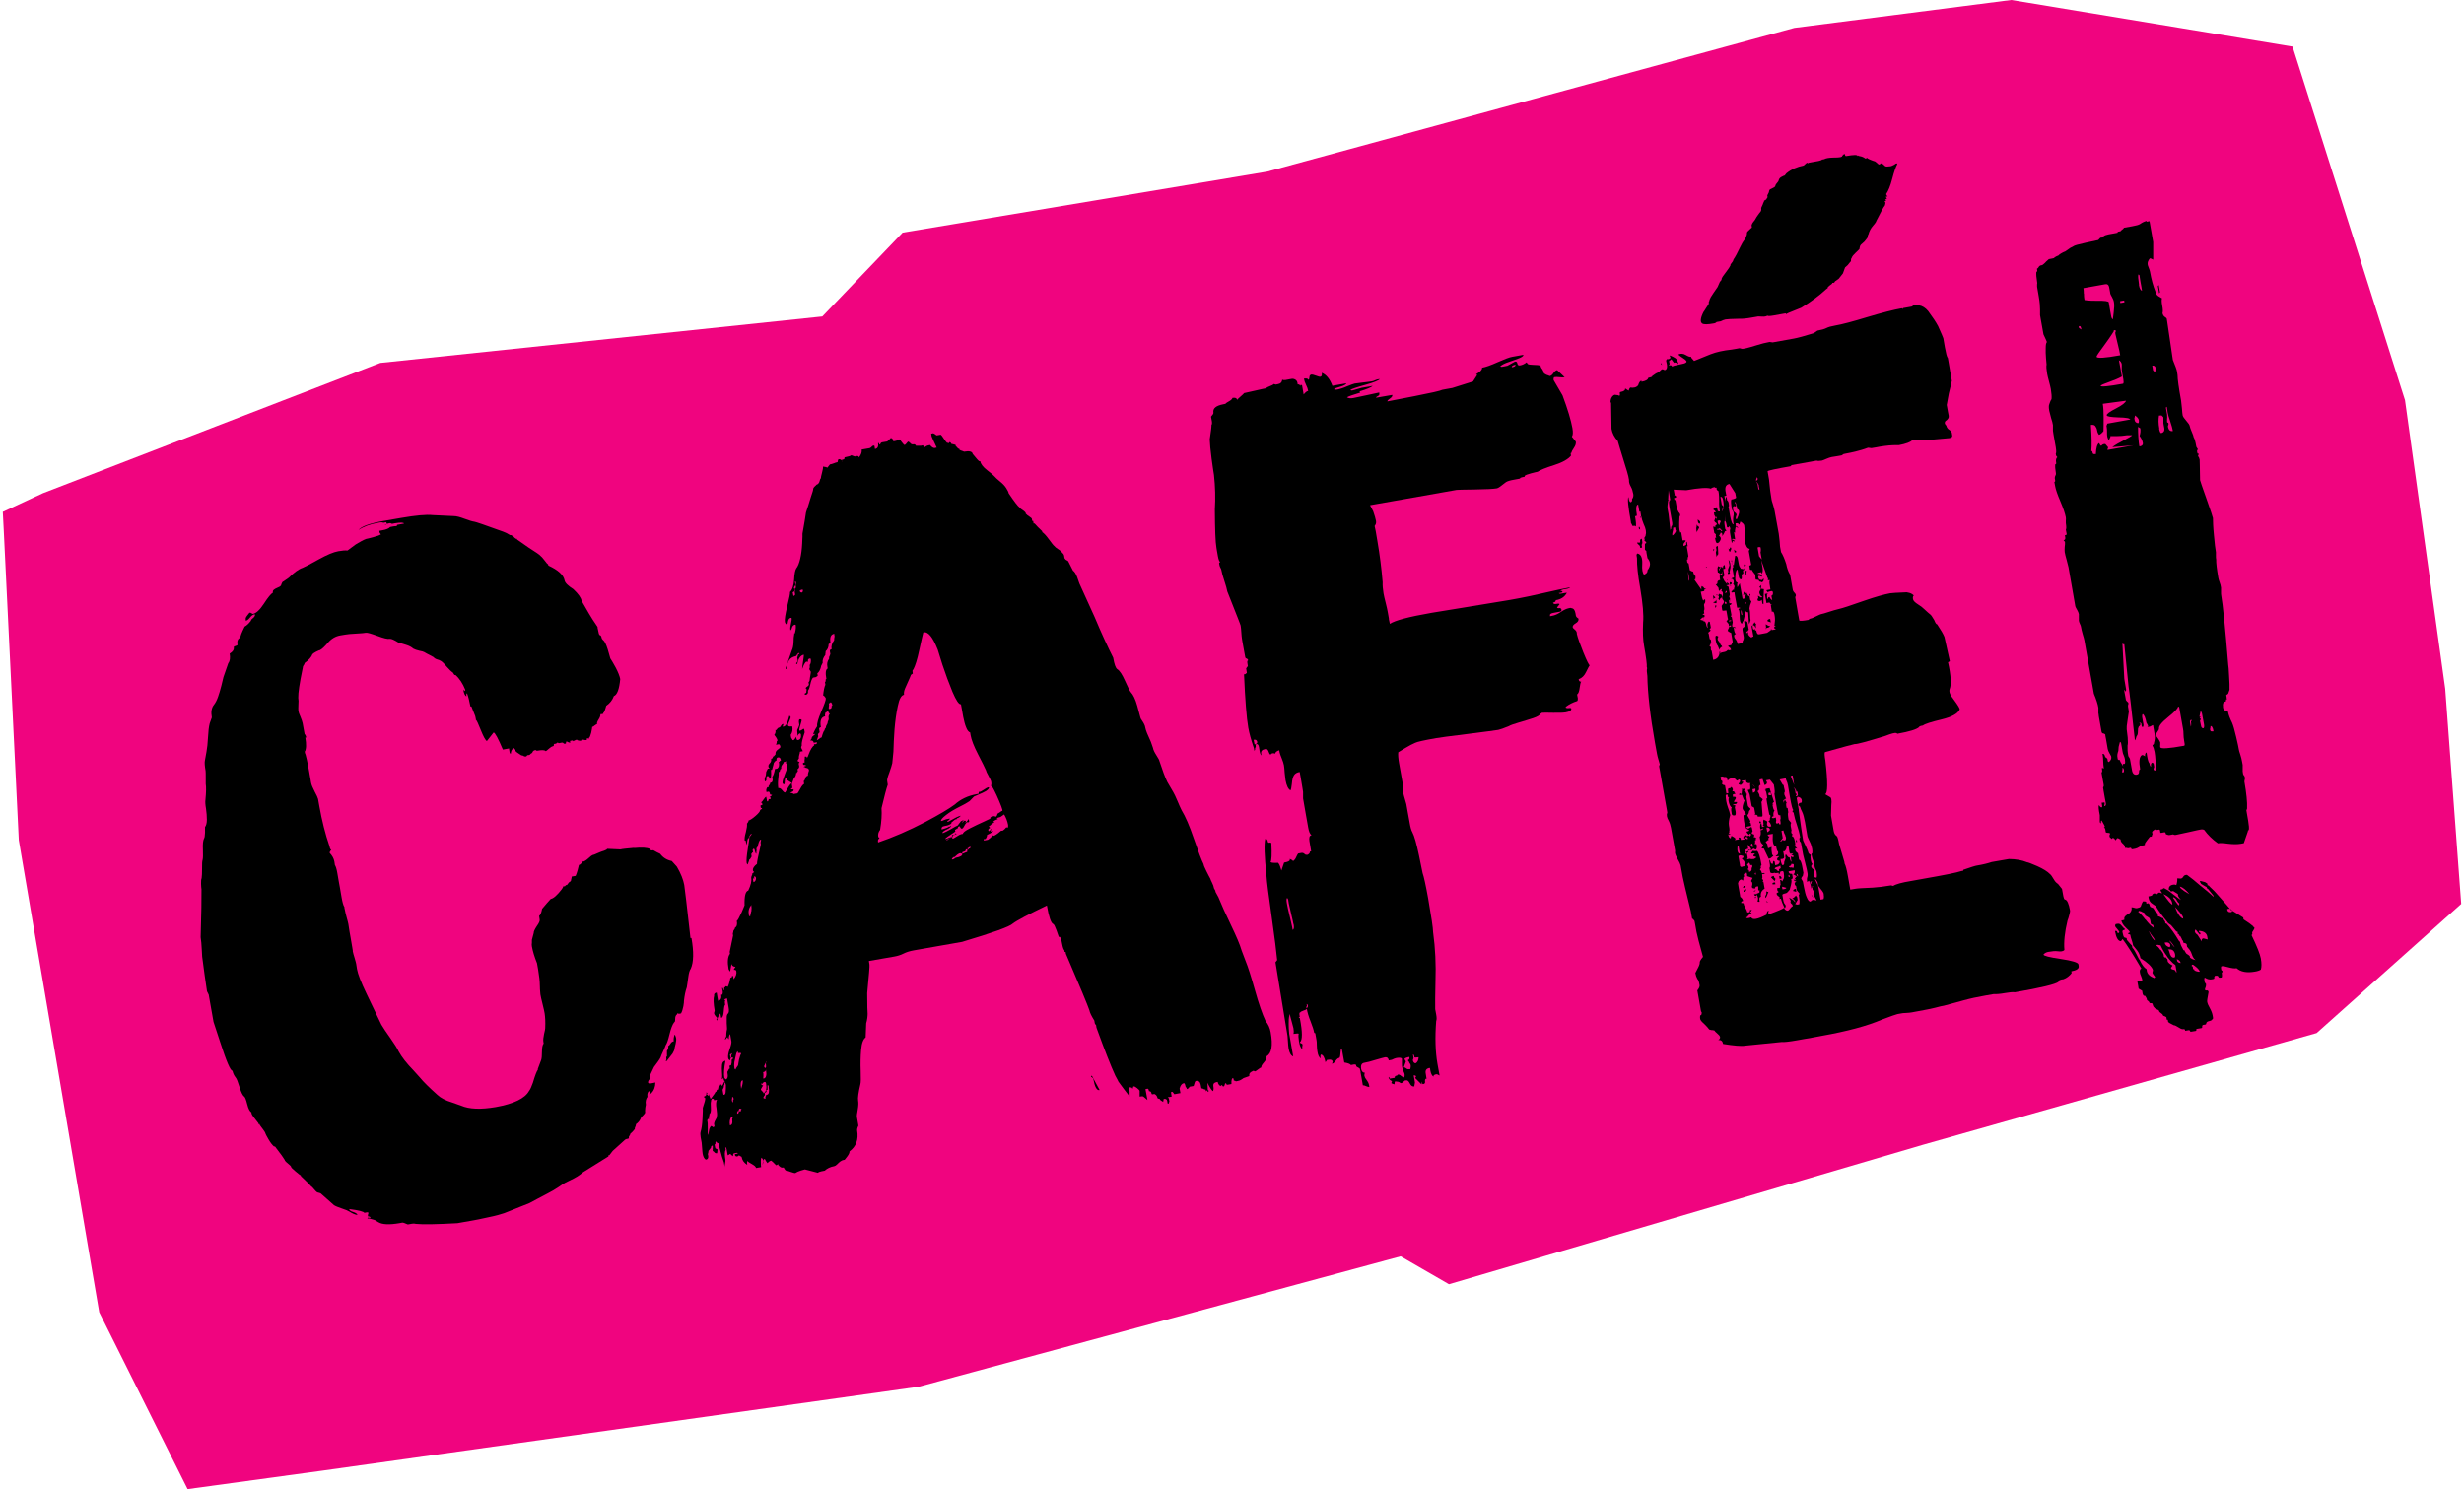 <?xml version="1.0" encoding="UTF-8"?>
<svg xmlns="http://www.w3.org/2000/svg" id="Ebene_2" viewBox="0 0 173.6 105.17" width="225" height="136">
  <defs>
    <style>
      .cls-1 {
        fill: #f0047f;
      }
    </style>
  </defs>
  <g id="Ebene_1-2" data-name="Ebene_1">
    <g>
      <polyline class="cls-1" points="0 36.15 .07 37.5 1.13 59.33 6.81 92.68 13.05 105.17 22.69 103.85 64.68 97.94 98.71 88.73 102.12 90.7 135.59 80.85 163.39 72.96 173.6 63.84 172.47 48.64 169.63 28.26 161.69 3.29 141.83 0 126.51 1.97 89.29 12.12 63.54 16.43 57.87 22.35 26.66 25.63 2.84 34.83"/>
      <g>
        <path d="M44.59,59.89c.53-.05.9-.03,1.11.07.01.09.09.12.24.09.16.1.33.18.48.25.2.27.47.44.82.51l.36.4c.28.48.45.91.52,1.29.03.17.18,1.42.44,3.75h.07c.17.97.16,1.7-.05,2.17-.08.1-.14.31-.18.63-.04.32-.08.54-.1.68-.1.28-.16.6-.2.96,0,.04,0,.17-.04.37s-.09.38-.17.52h-.07s-.07.03-.07.03l-.08-.05s-.07.04-.06.08c-.09.06-.13.17-.13.32,0,.15-.02.23-.07.24-.12.15-.23.44-.33.85-.1.41-.19.67-.27.77-.03.09-.09.24-.18.43-.09.19-.15.33-.18.43-.07.14-.23.37-.47.68l-.27.57c.02.08,0,.17-.03.27-.08.1-.12.17-.11.22v.06s.07.06.16.04l.21-.04.14-.03c0,.31-.1.57-.3.78-.05,0-.07.04-.06.08l-.08-.05.06-.08v-.06s-.05-.06-.09-.05c-.08.1-.11.22-.09.34v.06c-.11.15-.15.34-.11.55l-.04.21c-.02.18-.02.29-.01.33,0,.04-.03.1-.11.18-.08.08-.15.15-.18.2-.07.19-.19.34-.36.46,0,.04,0,.1-.04.17-.04.07-.05.13-.04.17-.12.15-.22.26-.31.32,0,.04-.03.11-.11.22.01.08,0,.13-.05.14l-.14.03s-.09.04-.13.09l-.82.74-.24.31h-.07s.01.08.01.08l-1.78,1.11c-.13.11-.27.21-.42.31s-.35.19-.57.3c-.23.11-.38.19-.47.25l-.26.18c-.26.18-.53.33-.8.47l-.74.39-.54.29c-.36.15-.96.39-1.78.71-.23.08-.61.19-1.16.3-.54.12-.88.19-1.02.21l-.85.15-.28.05c-1.45.08-2.43.1-2.92.05-.1-.03-.2-.03-.3-.01l-.28.05c-.21-.09-.34-.14-.39-.13l-.21.04c-.71.12-1.2.1-1.48-.07l-.25-.15c-.1-.03-.19-.05-.27-.08-.08-.03-.17-.04-.26-.02l.06-.08.15.04v-.06s-.05-.06-.09-.05c-.05,0-.07,0-.08-.05,0-.04,0-.11.04-.2,0-.04-.06-.06-.15-.04l-.14.03c-.01-.08-.37-.18-1.07-.27.01.09.11.16.29.21.18.06.28.13.29.21-.15-.02-.33-.09-.55-.23-.11-.07-.29-.15-.55-.23-.26-.09-.44-.16-.55-.23l-.87-.77s-.06-.08-.17-.1l-.15-.04c-.06-.04-.13-.11-.22-.22-.09-.12-.17-.19-.22-.22-.06-.08-.27-.28-.62-.62-.06-.04-.09-.07-.09-.12-.06-.04-.18-.13-.38-.3-.2-.16-.3-.27-.31-.31,0-.04-.05-.1-.14-.17-.08-.07-.16-.14-.22-.19-.06-.05-.09-.11-.1-.15l-.2-.3-.48-.64h-.07c-.12-.1-.25-.27-.39-.51s-.21-.38-.22-.42c0-.04-.06-.13-.16-.27-.1-.14-.18-.25-.24-.32v-.06s-.08.01-.08.01v-.06c-.32-.39-.49-.62-.5-.71v-.06c-.12-.07-.22-.26-.3-.58s-.15-.49-.2-.53c-.11-.07-.22-.29-.34-.67-.12-.38-.2-.6-.27-.68-.12-.15-.2-.32-.23-.49v-.06s0,.06,0,.06c-.14.02-.43-.65-.87-2.02-.1-.29-.26-.77-.47-1.43l-.34-1.92-.12-.24c-.04-.26-.1-.64-.17-1.16s-.11-.82-.12-.9c-.04-.21-.07-.51-.08-.88-.02-.37-.04-.66-.08-.88.05-1.68.07-2.8.06-3.38-.01-.09-.03-.22-.03-.39,0-.18,0-.31.04-.4.02-.14.03-.36.03-.67,0-.31,0-.52.04-.63.03-.12.03-.36.02-.73-.02-.37.01-.63.08-.77.04-.05.06-.19.07-.41v-.4c.08-.1.13-.27.13-.52,0-.24-.02-.5-.06-.78-.05-.28-.06-.48-.04-.62.05-.54.06-.91.02-1.13,0-.04,0-.18,0-.43,0-.24,0-.41-.01-.49-.06-.34-.08-.58-.05-.72l.11-.61c.05-.27.09-.62.11-1.04.02-.42.06-.75.12-.98l.15-.42c-.07-.38-.02-.68.14-.88.12-.15.22-.35.3-.58s.16-.49.23-.77c.07-.28.12-.48.15-.62l.34-.98c.12-.15.15-.38.1-.68.22-.13.32-.28.29-.45,0-.04.04-.07.13-.09s.14-.05.13-.09c-.04-.26.02-.42.21-.5-.02-.08.08-.34.3-.78.14-.07.28-.2.44-.41,0-.04.04-.11.15-.19.11-.09.15-.17.14-.26h-.07c-.09.03-.19.1-.29.23-.1.13-.2.2-.29.22v-.06c-.03-.09,0-.18.08-.28l.18-.23h.07s.16.09.16.09c.24-.04.5-.29.79-.73.29-.45.5-.7.63-.77-.01-.08,0-.16.07-.21.06-.05.15-.1.27-.15.11-.04.19-.09.23-.14l.05-.14c.03-.09.07-.14.12-.15l.39-.27c.37-.37.7-.61.98-.7.18-.08.56-.27,1.14-.6.58-.32,1.03-.51,1.37-.57.28-.05.5-.07.65-.05l.58-.43c.31-.19.55-.32.74-.39.05,0,.21-.05.49-.12.28-.07.46-.14.55-.2l-.09-.12-.02-.13.21-.04c.28-.05.47-.13.55-.23l.21-.04.14-.02h.07s.07-.03.07-.03v-.06s.49-.09.49-.09c-.01-.08-.24-.09-.66-.02l-.14.03h-.07s-.08-.04-.08-.04h-.07s-.21.05-.21.05l-.06.08h-.07s.2-.09.2-.09l-.08-.05v-.06s-.22.04-.22.04c-.05-.04-.18-.04-.37,0-.57.1-1.03.27-1.38.51.2-.25.8-.47,1.79-.64l1.21-.21c1.04-.18,1.79-.25,2.24-.2l1.48.07c.2,0,.45.07.77.19s.55.19.7.21c.05,0,.72.22,2.03.7.1.03.26.11.48.24h.07s.16.09.16.09c.06.08.12.13.18.17h.07s.01.05.01.05l.83.58c.49.31.77.5.83.58.06.04.15.14.28.31.13.18.22.28.27.31v.06c.7.32,1.08.67,1.15,1.05.03.17.24.38.62.62.35.33.55.61.58.82l.52.9c.14.24.34.56.61.95v.06s.07.32.07.32c.02.13.06.2.11.21.05.01.08.06.1.15.01.08.05.14.1.18.11.07.22.29.34.67l.18.63c.06.08.18.29.37.63.18.34.29.62.33.83-.07.72-.22,1.12-.45,1.2-.1.28-.28.51-.54.69-.09.33-.16.49-.21.5v.06s-.13.03-.13.03h-.07c.01.1-.03.22-.12.36-.1.15-.14.27-.12.35-.05,0-.1.04-.17.09-.06.06-.12.09-.17.1,0,.04-.02.18-.07.41-.06.23-.11.35-.16.36v.06s-.14-.04-.14-.04v.06s0,.07-.05.08c-.05,0-.12,0-.22-.03l-.14.02v.06c-.19,0-.29-.04-.3-.08-.05,0-.14.05-.27.11,0-.04-.03-.06-.08-.05l-.14.03.02.13s-.13-.02-.24-.09c-.05,0-.07.03-.06.08s-.01.07-.06.08c-.05,0-.09,0-.12-.04s-.07-.05-.12-.04l-.21.04-.08-.05-.13.09h-.07s-.07.03-.07.03c.01.08,0,.13-.05.14-.1.02-.19.08-.3.18s-.18.16-.23.17c-.06-.08-.26-.09-.59-.03-.05,0-.07,0-.08-.02,0-.02-.03-.03-.08-.02-.09.02-.16.07-.19.17-.04.05-.08.08-.13.09,0,.04-.04.07-.13.09h-.07s-.07.04-.07.06c0,.02-.02.04-.07.04-.05,0-.1,0-.15-.04-.05-.03-.11-.05-.15-.04-.27-.17-.42-.28-.42-.32v-.06s-.1-.12-.1-.12l-.08-.05-.05.14-.06.08c-.03.09-.04.16-.04.21-.05,0-.08-.03-.09-.12l-.03-.19v-.06s-.44.08-.44.08c-.33-.78-.55-1.18-.65-1.21l-.48.61c-.11-.07-.25-.33-.43-.78s-.29-.7-.35-.73v-.06s-.04-.19-.04-.19l-.27-.68h-.07c-.08-.41-.16-.73-.24-.93-.05,0-.06.08-.04.21-.1-.03-.18-.19-.23-.49l.09.12.06-.08c-.18-.45-.41-.81-.7-1.06h-.07s-.11-.17-.11-.17c-.11-.07-.26-.21-.44-.42-.18-.21-.3-.33-.36-.37-.11-.07-.22-.12-.32-.14-.1-.03-.18-.08-.25-.16-.05-.03-.15-.08-.28-.15-.13-.06-.25-.13-.37-.2-.05-.03-.17-.07-.35-.1-.18-.04-.32-.09-.43-.15-.12-.11-.29-.2-.52-.27-.23-.07-.4-.12-.5-.14-.33-.21-.54-.3-.64-.28-.14.03-.43-.04-.88-.21-.44-.16-.71-.24-.81-.22s-.32.04-.69.06c-.36.02-.62.04-.76.07l-.36.06c-.33.06-.62.23-.86.51s-.43.46-.57.53c-.05,0-.14.05-.27.11-.13.07-.22.13-.26.18-.06.19-.25.4-.55.62,0,.04-.03.12-.11.22l-.04.21c-.21,1-.31,1.68-.3,2.03.02.13.03.29.01.49-.01.2-.01.34,0,.43.01.09.06.22.14.4.08.18.13.34.16.47l.14.77c.05.03.09.12.12.24h-.07c.08.48.07.82-.04,1.01l.03.19v-.06s-.07-.32-.07-.32l.02.13c.11.33.22.82.33,1.46l.1.57.03.19c.03.17.12.38.26.65.14.26.22.43.24.52l.09.51c.18,1.02.42,1.97.72,2.84.02.13.06.21.12.24l-.06.08c-.04.05-.06.1-.05.14.18.19.29.39.33.6l.04.26c.06.08.12.27.17.56l.11.64.07.38.12.7c.06.34.12.57.2.69v.06s.03.13.03.13c.02.13.07.31.13.54.06.23.11.39.12.47l.04.26.04.26.08.45.12.7.03.19v.06c.03.13.07.29.13.47.06.19.09.33.11.41l.03.19.03.19c.06.34.28.92.67,1.73l1.05,2.19c.14.24.36.56.65.97s.48.72.57.92c.22.4.57.85,1.04,1.33l.46.51c.25.31.67.72,1.24,1.23.23.22.58.4,1.05.54l.62.22c.58.25,1.39.28,2.44.1,1.28-.23,2.07-.61,2.36-1.14.08-.1.17-.29.27-.58.15-.51.27-.82.35-.92v-.06s.24-.64.24-.64c.03-.09.05-.28.05-.57,0-.29.04-.48.12-.58l-.02-.13c-.02-.13,0-.31.05-.54.06-.23.08-.37.08-.41.02-.44,0-.79-.04-1.05-.02-.13-.07-.35-.15-.67-.08-.32-.13-.54-.15-.67-.01-.08-.02-.21-.03-.36s0-.25-.01-.29c0-.26-.04-.63-.12-1.1l-.08-.45c-.18-.45-.3-.85-.36-1.19-.01-.08-.02-.17,0-.26,0-.09,0-.16,0-.2l.13-.49c-.01-.08.06-.24.21-.47.16-.22.23-.38.21-.47l-.04-.26c.09-.06.16-.23.21-.5.08-.1.19-.23.33-.39.14-.16.24-.26.28-.31.19-.03.44-.25.76-.66.08-.1.12-.17.11-.22l.14-.02.06-.08h.07c.12-.17.2-.25.25-.25.04-.05.06-.1.05-.14.03-.09.04-.16.04-.21l.28-.05s.12-.26.23-.77c.09-.02.18-.1.25-.24h.07c.09-.03.22-.11.36-.24.15-.14.25-.21.29-.22.05,0,.16-.05.34-.13.18-.08.34-.14.48-.18.14-.05.2-.09.2-.13l.89.04h.07c.09-.03.41-.06.94-.11ZM47.42,73.05c.05.03.09.12.12.24s.01.27-.03.44c-.04.16-.08.31-.1.45l-.11.22-.42.54h-.07s.06-.08.05-.13c-.02-.13-.01-.2.04-.2,0-.04,0-.11,0-.2,0-.09,0-.16,0-.2.08-.1.11-.22.09-.34.05,0,.1-.06.16-.16.06-.1.13-.15.23-.17-.02-.13,0-.29.06-.47Z"/>
        <path d="M66.75,31.31h.07c0-.06.01-.08.06-.09.05.03.09.07.09.12l.31.08v.06s.11.12.11.12c.06.08.12.11.16.1v.06s.09.05.09.05c.1.03.18.06.24.09.38-.07.58-.01.61.16.25.31.4.48.46.51h.07c.04.2.2.41.48.63.28.21.45.36.52.44s.19.2.39.36c.2.16.35.32.45.48.1.16.16.28.17.36.4.59.65.92.76.99.06.08.13.14.22.19.08.05.16.12.22.19v.06c.07.08.16.15.27.22.11.07.17.12.17.17l.02.13h.07s.03.18.03.18h.07c.12.14.3.33.54.55v.06c.12.07.27.24.47.51.2.27.32.43.37.46.06.08.15.15.26.22.11.07.18.12.21.16.03.04.08.09.13.14.06.05.1.12.11.21l.02.13s.04.08.09.12l.17.1.34.67c.11.07.21.23.3.47l.15.43,1.08,2.38c.5,1.19.94,2.14,1.31,2.87.08.47.18.74.29.81.17.1.35.38.55.83.2.45.33.71.4.79.18.19.33.51.46.97.13.46.2.73.22.82,0,.04.04.11.11.21.07.1.12.19.16.27.04.08.07.16.08.25.03.17.16.5.39.99l.15.43c.02.13.1.3.24.52.14.22.21.35.21.39.22.67.4,1.16.56,1.49l.42.72c.07.12.17.32.29.61.12.29.22.51.3.67.27.44.56,1.11.87,2.02.31.91.54,1.51.68,1.79.01.09.08.25.2.49s.21.42.28.54c0,.04.05.13.12.28.07.14.12.27.14.4l.1.18v.06s.06.12.13.24c.07.12.11.2.12.24.18.45.46,1.07.84,1.86s.64,1.39.76,1.81l.28.74c.17.41.39,1.1.66,2.06.27.96.52,1.69.75,2.18.19.23.31.5.36.79.17.94.07,1.5-.29,1.7.02.13-.04.27-.18.43s-.21.28-.19.36c-.05,0-.12.06-.23.14-.11.09-.18.13-.23.14l-.08-.05s-.12.04-.2.1-.12.13-.11.22v.06s-.4.14-.4.14l-.13.09c-.09.06-.18.1-.27.11l-.14.03-.08-.05h-.07s-.02-.12-.02-.12c0-.04-.04-.06-.08-.05-.04.05-.06.12-.07.21,0,.09,0,.16,0,.2l-.28.05s-.08,0-.08-.05c0-.04-.04-.06-.08-.05l-.05.14s-.01.07-.06.08c-.05,0-.08,0-.08-.05l-.08-.05-.06.08c-.11-.07-.18-.17-.2-.3-.14.02-.23.06-.27.11s-.05.13-.03.24c.02.11.01.21-.02.3-.05,0-.14-.11-.28-.35l-.12-.24.02.52.08.05-.06.08-.09-.12-.06.08-.02-.13s-.1,0-.15-.04c-.06-.04-.11-.05-.15-.04l-.05-.26c-.04-.21-.15-.3-.34-.27-.05,0-.1.13-.16.36l-.28.05-.06.08c-.04.05-.08.08-.13.09,0-.04-.04-.1-.1-.18-.03-.17-.07-.25-.12-.24-.14.03-.24.15-.3.38l.06.32-.43.08-.09-.12s-.04-.06-.08-.05c-.05,0-.07.03-.06.08l.04.26-.28.05c.05.03.09.07.09.12l.03.19s-.06.06-.05.14c-.05,0-.08,0-.08-.05l-.02-.13c-.02-.13-.1-.18-.25-.16l-.04.21-.08-.05-.08-.05c-.05-.04-.09-.07-.09-.12h-.07s-.08-.04-.08-.04c-.02-.13-.09-.23-.2-.29h-.07c-.09.03-.15.02-.15-.03-.02-.13-.08-.18-.18-.17-.02-.13-.06-.19-.11-.18l-.14.03.14.77-.26-.22s-.06-.06-.15-.04l-.14.02s0-.11,0-.2c0-.09,0-.16,0-.2,0-.04-.07-.11-.18-.2-.11-.09-.19-.13-.24-.12-.05,0-.06.06-.05.14-.05,0-.07,0-.08-.05l-.15-.04s-.05.12-.01.33v.33s-.4-.52-.4-.52l-.39-.53s-.08-.18-.22-.42c-.32-.69-.76-1.82-1.33-3.39l-.03-.19c-.05-.03-.09-.09-.1-.18l-.02-.13c-.2-.32-.32-.56-.35-.73-.11-.33-.66-1.66-1.66-3.99l-.02-.13h-.07s-.02-.12-.02-.12c-.05-.04-.11-.19-.16-.47-.05-.28-.1-.43-.16-.47h-.07s-.06-.19-.16-.46c-.1-.27-.17-.42-.23-.45-.16-.06-.31-.5-.45-1.31-1.31.63-2.11,1.05-2.41,1.28-.21.21-1.4.64-3.58,1.29l-3.41.6c-.29.05-.53.13-.73.23-.2.1-.42.17-.66.21l-1.78.31.04.26c.02.09-.04.75-.16,2.01,0,.88.02,1.36.03,1.45,0,.04,0,.14-.02.3-.02.16-.05.28-.08.38l-.04,1c-.17.12-.28.41-.32.88s-.05.96-.03,1.49c.02.52.01.83-.02.93-.14.6-.19.98-.16,1.15s.02.39-.03.67c-.05.27-.07.43-.06.47l.11.64c-.07.14-.1.26-.09.34.11.64-.07,1.13-.54,1.48.01.08-.04.2-.16.36l-.18.23-.14.03s-.1.04-.17.09-.14.12-.22.2c-.08.08-.15.12-.2.13-.28.05-.51.16-.68.32l-.21.04c-.14.03-.23.06-.27.11l-.46-.12-.46-.12s-.15.04-.31.09c-.16.05-.29.11-.37.17-.05,0-.15-.02-.31-.08-.16-.06-.26-.09-.31-.08l-.08-.05c-.06-.08-.1-.14-.11-.18h-.07c-.09.03-.21-.04-.33-.19v-.06c-.05.05-.09.08-.14.09-.18-.19-.3-.3-.35-.33-.09.02-.18.08-.26.18l-.09-.12-.1-.18c-.1.02-.13.09-.11.22l-.04.21v-.06s0-.11.03-.21l-.02-.13s-.04-.08-.09-.12c-.04.05-.06.16-.05.34,0,.17.01.28.02.33l-.36.06c-.01-.09-.12-.18-.3-.28s-.29-.17-.29-.21c-.05,0-.06.1-.03.27-.22-.14-.35-.31-.39-.53,0-.04-.04-.07-.09-.08-.05-.01-.08-.04-.09-.08-.04.05-.08.08-.13.09-.09.02-.15-.02-.17-.1v-.06s.2-.04.2-.04c0-.04-.04-.06-.08-.05l-.21.04s-.06.08-.04.2c-.11-.07-.17-.12-.18-.17-.05,0-.08.03-.1.05-.02.02-.05.04-.1.05l-.08-.45c-.02-.08-.05-.12-.09-.12l.03.19c-.08.1-.08.35-.02.73,0,.04,0,.12-.03.24s-.03.24,0,.36l-.08-.45c-.09-.25-.18-.52-.25-.81-.08-.29-.12-.46-.13-.5,0-.04-.03-.06-.08-.05l-.09-.12s-.06.06-.05.14v.06s-.06.01-.06.01l.05.26s.03.06.08.05l.08.05s0,.09-.01.13c-.02.05-.02.09-.01.13-.09.02-.16,0-.2-.06-.04-.06-.08-.09-.12-.08,0-.04,0-.1,0-.17.01-.07.01-.14,0-.23-.09.02-.13.07-.12.15l-.18.23s0,.11-.04.21v.06s.02.06.02.06c.03.17-.03.27-.17.29-.11-.07-.18-.21-.22-.42-.01-.08-.03-.23-.04-.42-.01-.2-.02-.32-.03-.36l-.07-.38c-.03-.17-.03-.3,0-.4.06-.19.11-.5.13-.95s.03-.69.02-.73c.13-.38.19-.6.17-.69l-.08-.05v-.06c.13-.02.19-.12.16-.29l.08.05-.06.08.08.05v.06c.06,0,.08-.05.06-.14l.14.37c.24-.31.36-.48.35-.52h.07c-.01-.1.03-.15.12-.17-.02-.08,0-.16.07-.21.06-.06.09-.1.08-.15l.08.05v.06c.06,0,.1-.06.13-.15.03-.09.07-.15.12-.15-.05-.03-.09-.09-.1-.18l-.02-.13v.06c-.03.05-.07.08-.12.09.04-.05.05-.2.03-.44-.02-.24-.02-.44,0-.59.02-.16.1-.25.24-.28-.1.54-.13.95-.08,1.2l.09.12c.14-.02.19-.19.13-.48v-.06s.05-.08.05-.08c.03-.09.07-.14.12-.15l-.03-.19c.09-.02.14-.05.13-.09.03-.09.04-.18.03-.27v-.06c.08-.06.12-.11.11-.15h-.07s-.08-.04-.08-.04v.06s-.06.03-.05.08c0,.04-.01.07-.06.08-.05-.04-.09-.09-.1-.18-.02-.13.01-.33.11-.61.1-.28.14-.46.12-.55l-.09-.51c-.04.05-.07.11-.08.18-.01.07-.02.12,0,.17-.05,0-.08-.03-.09-.12-.05,0-.08.04-.1.08-.02.05-.05.07-.1.08l.05-.14c.04-.05.06-.1.05-.14v-.06s0-.12.02-.24c.03-.11.04-.19.03-.24,0-.04-.01-.15-.02-.33,0-.17,0-.32,0-.43,0-.11.03-.19.07-.24.09-.06.11-.22.06-.47l-.11-.64-.06.08v-.06s-.14.09-.14.09l.08.05c-.04.05-.04.16-.01.33-.05,0-.08.16-.1.45-.02.29-.08.44-.18.46l-.06-.32c-.16.21-.23.37-.21.5l-.08-.05.06-.08v-.06s-.11-.12-.11-.12c-.06-.08-.1-.14-.1-.18v-.06s.04-.14.04-.14c-.09-.51-.1-.86-.04-1.05-.02-.13.04-.21.18-.23l.1.58c.19-.03.26-.18.22-.43h.07s.06-.09.04-.22l-.05-.26s.08,0,.08.05l.02.13s.07-.04.05-.11c-.01-.06,0-.1.05-.11l.06-.08.15.04s.11-.22.18-.63c.1-.02.13-.07.12-.15.05,0,.08.03.09.12l.02.13c.16-.2.22-.39.19-.56-.02-.09-.07-.12-.17-.1v-.06s.11-.15.11-.15l-.15-.04c-.11-.07-.15-.15-.12-.24l-.11.61c-.06-.08-.1-.14-.11-.18-.09-.51-.06-.87.1-1.08l-.02-.13.24-1.16-.02-.13c.03-.09.04-.16.04-.2.08-.1.12-.18.11-.22.13-.07.18-.23.13-.49.05,0,.16-.2.34-.59l.21-.5c-.02-.66.07-1,.26-1.04.18-.38.25-.68.21-.89,0-.04,0-.1.04-.17.04-.07.05-.13.04-.17h.07c0-.06.01-.08.06-.09-.05-.03-.09-.07-.09-.12-.02-.13.07-.28.29-.45-.02-.08.08-.54.27-1.37l-.02-.13.04-.2h-.07s-.09.12-.13.3-.09.28-.13.29v.06s.02.1,0,.17c-.01.07-.01.12,0,.17-.06-.03-.09-.1-.11-.21-.02-.11-.05-.16-.1-.15l-.06.08.03.19h-.07c0,.06-.01.08-.06.09l.03.19c-.07.14-.13.22-.18.23,0,.04,0,.1-.04.17-.04.07-.05.13-.04.17-.05-.03-.09-.07-.09-.12-.03-.17,0-.5.08-1,.08-.5.12-.77.11-.81l.18-.23h-.07s-.1.12-.17.31c-.05,0-.08.1-.1.28l-.04.2-.06-.32h-.07c-.02-.12,0-.32.08-.59.07-.28.1-.48.08-.61l.06-.08c.04-.05.06-.1.05-.14.09-.02.26-.12.49-.32.23-.2.34-.34.33-.42l.13-.09v-.06s-.08.01-.08.01l-.02-.13v-.06s.13-.03.13-.03l-.02-.13-.08-.05s.11-.07.18-.2c.08-.12.14-.19.19-.2l.06.32h.07s.05-.15.05-.15h.07s.07-.03.07-.03v-.06s-.05-.06-.09-.05l.13-.09.06-.08h-.07s-.07,0-.08-.04c-.02-.13-.06-.19-.11-.18l-.14.03-.02-.13c.02-.14.06-.21.11-.22h.07s-.01-.08-.01-.08l.06-.08c.04-.05.06-.1.05-.14.14-.02.2-.12.17-.29l-.02-.13c.08-.1.14-.29.19-.56l.14-.02c.13-.07.18-.23.13-.49.05,0,.07-.02.07-.04s.02-.04.07-.04v-.06c-.03-.13-.09-.18-.19-.17s-.13.09-.11.22c-.05,0-.09.04-.13.09l-.06.08s-.04.2-.13.49h-.07c0,.05.01.15.01.31,0,.15-.02.26-.06.31h-.07s-.02-.12-.02-.12c0-.04-.04-.06-.08-.05h-.07s-.06.08-.04.18c.02.11-.02.17-.11.19v-.06c-.03-.09,0-.2.07-.35l.03-.27.11-.22.14-.02c-.05-.04-.09-.07-.09-.12-.02-.09.02-.17.1-.25.08-.08.11-.18.09-.31.09-.02.14-.07.12-.15.05,0,.11-.06.19-.17-.02-.13.03-.24.16-.33.13-.09.19-.15.18-.2-.01-.09-.05-.15-.1-.18l-.21.04.05-.14c-.01-.09,0-.13.05-.14v-.06c-.03-.08-.07-.17-.13-.24l-.09-.12c.08-.1.11-.22.08-.34h.07s.06-.09.06-.09c.04-.05.08-.08.13-.09.05,0,.09-.05.13-.12.04-.07.08-.11.12-.12h.07s-.06.09-.05.13v.06c.11-.02.18-.07.24-.17.06-.1.1-.2.13-.32s.06-.22.09-.31l.09.12s-.03.14-.1.28-.1.24-.1.28c.02.08.09.12.24.09h.07c.05.24,0,.45-.11.6l.03.19.11.18h.07s.11-.1.18-.24l.03.19.08.05c.19-.03.26-.18.22-.43l-.08-.05c-.09.06-.15.14-.18.23.03-.09.03-.22,0-.4v-.06c.03-.05.06-.12.1-.22l.05-.14-.02-.13c-.02-.13-.01-.22.03-.27h.07s.07,0,.08.04c0,.04,0,.11-.04.21-.03.09-.06.2-.09.31-.03.12-.04.19-.03.24h.07s.07-.03.07-.03l.13-.09h.07s.04.24.04.24c-.16.47-.23.77-.21.89v.06s-.05.06-.04.14l.12.24-.21.04s0,.11-.04.21c-.03.09-.04.18-.03.27l-.06.08s-.01.07-.06.08l.17.1-.06.08v.06s.03.13.03.13c.01.09-.02.16-.11.22v.06c.03.08.01.13-.04.14v.06s-.06.01-.06.01c-.02.18-.07.3-.16.36l-.15.42.04.26s-.04.07-.13.09c.05.03.13.04.22.03,0,.04,0,.09-.05.14l-.2.1c.15.02.23.05.24.09l.28-.05c.04-.05.11-.16.2-.33.09-.17.18-.29.27-.34l-.03-.19s.08-.07.11-.19.09-.18.19-.2v-.06s0-.1.03-.17.05-.13.04-.17c0-.04-.04-.08-.09-.12l-.15-.04-.08-.05h-.07s.06-.06.2-.09l-.08-.05s-.08,0-.11-.01c-.03-.02-.04-.05-.05-.09,0-.04.04-.07.13-.09-.02-.08-.02-.16,0-.23.01-.07.01-.12,0-.17.09-.02.15,0,.15.04v.06c.05-.05.09-.15.14-.29.05-.14.11-.27.19-.4.08-.12.14-.19.19-.2l-.02-.13s.03.06.08.05c.09-.02.14-.05.13-.09v-.06s-.22.04-.22.04c-.02-.13-.11-.18-.25-.16l.06-.08c.04-.05.06-.1.05-.14l.06-.08c.09-.06.15-.12.19-.17l-.14.03v-.06s.07-.21.27-.51c-.03-.17.07-.52.29-1.04.23-.52.33-.83.32-.91,0-.04-.04-.1-.11-.18l-.08-.05c.04-.36.09-.61.16-.75l-.03-.19s.07-.04.05-.11c-.01-.06,0-.1.05-.11-.08-.43-.05-.67.09-.74l-.02-.13c-.04-.21,0-.4.12-.55v-.06s0-.09.04-.14l.05-.14-.03-.19c-.01-.08.02-.14.12-.15-.04-.21.02-.42.18-.63v-.06s0-.11.03-.21l-.02-.13v-.06c-.25.04-.33.25-.27.64h-.07c0,.06-.01.08-.06.09,0,.22-.08.39-.21.5,0,.04,0,.09-.01.13s-.02.09-.01.13c-.16.2-.22.39-.19.56l-.11.22c-.02.14-.07.25-.12.35-.06.1-.11.15-.15.16l.03.19-.13.09-.21.04c-.08.1-.14.25-.18.46-.04.2-.09.36-.17.46.03.17-.03.27-.17.29l-.08-.05s.04-.07.13-.09c0-.04,0-.09.01-.13.02-.05.02-.09.01-.13s-.04-.06-.08-.05l.06-.08c.09-.06.15-.11.19-.17l-.03-.19s.08-.06.08-.15c0-.09.03-.2.05-.34.02-.14.04-.22.03-.24,0-.02-.02-.05-.05-.09-.03-.04-.05-.08-.06-.12.04-.05.05-.14.03-.27.08-.1.1-.24.08-.41,0-.04-.04-.06-.08-.05-.09.02-.13.07-.12.15v.06s0,.05-.06.01h-.07c-.09.07-.18.24-.28.52,0-.04.01-.21.06-.51.05-.29.06-.46.06-.5-.24.04-.39.27-.47.67l-.08-.05.06-.08c.04-.05.06-.1.05-.14v-.06s-.03-.13-.03-.13l.05-.14v-.06s.12-.09.12-.09l-.08-.05-.18.23c-.43.08-.64.38-.65.91-.05,0-.07,0-.08-.05l.44-1.26c.07-.14.11-.34.12-.58,0-.24.02-.43.05-.57v-.06s.06-.01.06-.01v-.06c.05-.19.07-.37.04-.54h-.07c-.09.03-.16.1-.19.21-.03.12-.07.18-.11.18-.01-.08-.02-.17,0-.26s.03-.19.06-.31c.03-.12.04-.21.02-.3h-.07c-.1.03-.15.11-.18.24l-.04.21h-.07c-.05-.02-.09-.08-.11-.17-.03-.17.03-.54.17-1.12.14-.57.21-.91.19-.99.17-.16.26-.45.29-.87.02-.42.08-.68.15-.79.12-.15.21-.38.28-.68.07-.3.12-.66.14-1.08.02-.42.03-.65.02-.7.12-.68.21-1.18.25-1.5.03-.09.09-.27.17-.52.08-.26.13-.43.16-.52.13-.38.19-.58.18-.63,0-.04.05-.12.18-.23.04-.05.07-.08.1-.08s.06-.03.1-.08c.04-.05.07-.11.08-.18.01-.07.04-.13.08-.18,0-.04.02-.17.08-.38.06-.21.08-.36.07-.44.15.02.25.04.31.08l.18-.23c.09-.02.19-.04.28-.08.09-.04.16-.06.21-.07.05,0,.07-.03.06-.08l.05-.14h.07s.1.01.17.09l.02.13v-.06c-.03-.08-.01-.13.04-.14h.07s.07-.05.06-.09v-.06c.27-.05.44-.1.48-.15l.24.09.14-.03c.09-.02.15.02.16.1.16-.21.22-.39.19-.56l.57-.1s.09-.04.13-.09c.04-.05.08-.08.13-.09.05,0,.08,0,.08.05l.03.19c.19-.03.26-.18.22-.43.05,0,.08.03.09.12.05,0,.08-.04.09-.08s.05-.07.1-.08l.36-.06c.09-.06.17-.14.25-.24.09-.02.16.06.19.23.24-.04.38-.09.42-.14.05.04.12.1.18.2.07.1.13.16.18.2.05,0,.13-.09.25-.24.05,0,.1.03.16.1.06.08.14.11.24.09h.07c.05.02.09.06.09.1.05,0,.11,0,.18,0,.07,0,.13,0,.18,0l.14-.03s.04.08.09.12h.07c.04-.06.15-.11.34-.14.12.15.23.22.33.21l.14-.03c-.23-.49-.35-.75-.36-.79l-.03-.19.14-.03s.1.03.17.1l.08.05.28-.05c.05.03.13.13.23.29.1.16.18.25.23.29l.14-.02ZM50.23,77.7c-.01-.09-.07-.12-.17-.1,0,.04,0,.07-.02.07-.02,0-.03.03-.02.07-.03.09-.04.26-.02.5.02.24-.02.39-.1.45,0,.04,0,.11-.04.21v.06s.02.06.02.06h-.07s-.06.09-.06.09v.06c.03.08.03.26.03.53,0,.26,0,.42,0,.46.04-.05.07-.16.09-.31.02-.16.08-.27.16-.33l.16.1.06-.08v-.06s-.02-.06-.02-.06c-.01-.08.02-.19.09-.31.08-.12.11-.21.1-.25.03-.09.02-.28-.02-.56-.05-.28-.04-.49.03-.63l-.21.04ZM50.89,77.32h.07s.08-.07.08-.16.01-.19.02-.3c0-.11,0-.19,0-.23-.02-.13-.06-.19-.1-.18.02.13,0,.2-.04.21v.06s0,.09-.04.14c-.04.05-.06.1-.05.14l.06.32ZM51.52,78.99s.03-.03.02-.07-.04-.06-.08-.05c-.12.15-.16.36-.11.61.14-.03.19-.14.16-.36v-.06s-.01-.06.01-.07ZM51.44,74.58s0-.09.05-.14v-.06c-.05.05-.09.08-.14.09l.04.26c.04-.05.06-.1.05-.14ZM51.6,77.59c-.01-.09-.05-.12-.09-.12,0,.04,0,.09-.01.13-.02.05-.02.09-.01.13.01.08.05.12.09.12l-.02-.13s.06-.06.05-.14ZM51.89,74.24s-.08.08-.11.22l-.12.55c-.02.18-.02.31,0,.4.01.09.05.12.09.12,0-.04.05-.14.17-.29l.07-.41c.06-.23.11-.37.15-.42,0-.04-.06-.06-.15-.04h-.07s-.02-.12-.02-.12ZM52.11,78.42l.06-.08c-.06-.04-.11-.05-.15-.04-.04.05-.06.1-.05.14-.09.02-.13.09-.11.22.1-.02.13-.09.11-.22,0,.04.06.06.15.04v-.06ZM52.25,76.29c-.14.03-.18.23-.11.61.1-.28.13-.49.11-.61ZM52.86,64.37c.02-.18.02-.31,0-.4v-.06c-.17.21-.23.43-.18.69.01.08.05.12.09.12l.08-.35ZM53.01,62.3c.09-.02.15-.09.18-.23l-.02-.13-.08-.05s-.07.03-.06.08l.08.05-.14.03.04.26ZM53.63,77.07c.06.06.09.11.1.15.17-.12.23-.35.17-.69-.01-.08-.05-.12-.09-.12-.09.02-.16.07-.19.17,0-.04-.04-.06-.08-.05,0,.04.04.08.09.12h.07s-.1.14-.17.28c0,.04.04.09.1.15ZM53.69,75.71l.02.13s0,.1,0,.17c-.01.07-.02.12,0,.17.19-.03.25-.24.18-.63v-.06c.01.13-.05.2-.19.23ZM54.08,76.69s-.04-.06-.08-.05v.33s-.09.01-.09.01l.02.13-.13.09.02.13c-.08.1-.12.17-.11.22.06.04.11.05.15.04v-.06s-.02-.06-.02-.06l.06-.08v-.06s.06-.01.06-.01c.14-.03.18-.21.12-.55v-.06ZM53.89,75.21c-.02-.13,0-.2.04-.21v-.06s-.17.36-.17.36c.02.09.05.12.09.12s.06-.08.04-.2ZM55.06,53.99c-.08.08-.11.19-.09.31-.05,0-.08.05-.09.12-.01.07-.04.11-.09.11.01.08,0,.24-.03.47-.03.22-.03.45,0,.66.09-.02.19.03.28.15s.16.17.21.16l.17-.29c.11-.2.21-.32.3-.38l-.33-.21-.03-.19c-.09.02-.14.1-.14.26,0,.15-.02.23-.07.24-.05-.03-.09-.07-.09-.12-.01-.09.05-.29.18-.63.14-.33.19-.56.17-.69l-.17-.1c.09-.02.14-.05.13-.09l-.21.04s-.03.1-.11.19ZM55.94,41.93l-.02-.13s0-.09.05-.14h-.07s.01.08.01.08c-.04.05-.08.08-.13.09l.05.26c.09-.02.13-.07.12-.15ZM55.98,41.32c-.08.1-.12.17-.11.22,0,.04.04.06.08.05,0-.04.01-.07.06-.08l-.02-.13c.02-.14.03-.23.03-.27l-.08-.05.04.26ZM55.97,52.08h.07s-.07,0-.07,0ZM56.49,41.7v-.06s-.08.01-.08.01c-.09.02-.14.05-.13.09.02.08.07.12.17.1.04-.05.06-.1.05-.14ZM58.39,50.4c-.05-.03-.08-.07-.09-.12v-.06s-.08.01-.08.01c0,.04-.04.07-.13.09,0,.04,0,.08-.02.1-.02.03-.02.08,0,.17-.28.05-.39.31-.3.78h-.07s-.06.09-.06.09l.04.26s-.09.06-.12.15l.02.13-.1.28s.1-.04.17-.1c.06-.06.12-.09.17-.1.09-.32.16-.49.21-.5,0-.04,0-.09.05-.14s.06-.1.05-.14l.11-.22s0-.1.04-.17c.04-.07.05-.15.03-.24-.01-.08.02-.18.1-.28ZM58.46,49.59s-.04.07-.13.09c.02.09.02.16,0,.23-.01.07-.01.12,0,.17l.14-.03.06-.08c-.02-.09,0-.13.05-.14-.02-.13-.06-.21-.12-.24ZM68.24,58.03l-.06.08v-.06c-.11.02-.19.1-.26.24-.07.14-.13.22-.18.23h-.07s-.11-.17-.11-.17c-.09.02-.13.07-.12.15-.05,0-.08.03-.1.05-.02.03-.05.04-.1.05l.02.13c-.48.31-.72.48-.71.52h.07s.34-.14.34-.14c0,.04-.05.08-.16.13-.11.04-.17.08-.16.13l.39-.27c-.02-.08,0-.13.05-.14l.08.05.06-.08.06-.08.08.05c-.24.04-.34.15-.31.32h.07s.14-.07.27-.16c.13-.09.24-.14.34-.16h.07c-.01-.1.15-.22.48-.39.34-.17.66-.33.98-.47l.47-.22v-.06c.03-.05.07-.08.12-.09l.14-.03.15.04.06-.08.05-.14s.1-.04.17-.1c.06-.05.12-.09.17-.1v-.06c-.03-.13-.11-.33-.23-.62-.12-.29-.24-.54-.35-.76s-.19-.33-.24-.32c.04-.05.05-.14.03-.27-.01-.09-.08-.23-.19-.43-.11-.2-.17-.32-.17-.37-.09-.21-.28-.59-.57-1.15-.29-.56-.47-1.02-.53-1.36l-.03-.19c-.1-.03-.2-.14-.28-.35-.09-.21-.15-.46-.21-.75l-.09-.51-.07-.38c-.14.03-.34-.27-.6-.88-.25-.61-.49-1.25-.71-1.92l-.33-1.06c-.36-.9-.69-1.31-1.02-1.21-.06.23-.15.65-.29,1.27-.13.62-.27,1.07-.42,1.36-.05,0-.06.05-.05.14l.02.13-.13.09c-.03.09-.09.24-.18.43-.09.19-.17.37-.24.54s-.09.31-.07.44c-.19.03-.34.3-.44.8-.11.5-.18,1.04-.23,1.62-.04.58-.07,1.11-.08,1.6l-.08.81c-.03.14-.1.36-.21.67-.12.31-.17.5-.15.59l.04.26c-.1.28-.24.83-.44,1.66.03.43,0,.95-.1,1.53-.12.15-.16.32-.13.49l.09.12c-.1.02-.13.11-.1.28,1.06-.36,2.17-.84,3.34-1.45.98-.52,1.67-.93,2.06-1.22.42-.38.94-.63,1.56-.74l.14-.03c-.01-.09,0-.13.05-.14h.07s.14-.07.27-.16c.13-.09.22-.14.27-.15h.07c.01.07-.06.16-.21.26-.15.09-.35.18-.58.27l-.27.12-.31.32s-.26.18-.67.38c-.4.2-.74.4-.99.6-.26.2-.38.34-.36.43.05,0,.12-.03.21-.07.09-.04.16-.06.21-.07l.21-.04s-.02.08-.09.12c-.07.03-.1.07-.09.12.05,0,.13-.04.24-.11.11-.06.23-.13.37-.2.13-.07.25-.11.34-.13-.08.1-.17.16-.26.18l-.06.08h-.07s-.13.1-.13.1c-.04.05-.08.08-.13.09.02.13-.16.23-.53.29-.14.02-.2.1-.18.23.05,0,.14-.04.28-.08.14-.05.23-.09.27-.15v.06c.05-.05.1-.08.14-.09-.03.09-.14.18-.32.26-.18.08-.29.16-.32.25h.07c.09-.03.27-.12.54-.27.27-.16.42-.24.47-.25l.24-.31s.11-.04.2-.1c-.08.1-.12.17-.11.22l.06-.08c.04-.05.08-.08.13-.09l.08.05-.06.08h.07s.18-.24.18-.24l.03.19ZM67.4,60.36l-.19.17h-.07c-.09.07-.13.12-.12.17h.07s.07-.03.07-.03l.13-.09c.33-.06.49-.15.46-.28-.06-.03-.11-.05-.15-.04-.05,0-.11.04-.2.1ZM67.93,60.23c.07-.03.12-.05.17-.06v-.06s0-.07.05-.08l.06-.08s.08-.03.1-.05c.02-.03.03-.06.02-.1-.05,0-.08.03-.1.05-.02.03-.05.04-.1.05.01.08,0,.13-.05.14v-.06s-.08.01-.08.01c.01.08-.03.13-.12.15-.09.02-.14.05-.13.09v.06c.06,0,.12-.03.18-.06ZM69.27,59.3v.06s.08-.01.08-.01l.21-.04.13-.09.25-.24v.06c.11-.02.28-.13.54-.36l.14-.02c.09-.06.17-.14.25-.24l.08.05s.06-.08.04-.21c-.05-.26-.14-.5-.28-.74l-.26.18c-.14.03-.23.06-.27.11.05,0,.07,0,.08.05-.05,0-.11.03-.17.06-.07.03-.12.08-.16.13.05,0,.08,0,.08.05-.09.02-.18.08-.26.18l-.13.09c.06.03.09.07.09.12-.09.02-.13.07-.12.15,0,.04.03.06.08.05.08-.1.14-.16.19-.17v.06s-.06.01-.06.01c-.04.05-.06.1-.05.14l.21-.04c-.04.05-.13.11-.26.18l-.2.1v.06s-.02.11-.1.22l-.14.02ZM77.44,76.99c-.19.03-.33-.23-.43-.78,0-.04-.04-.08-.09-.12l-.08-.05.06-.08.55,1.02Z"/>
        <path d="M95.85,27.73c-.53.16-.84.27-.93.33.11.07.26.09.45.05.09-.02.41-.08.95-.2.54-.12.84-.18.88-.19v.06c.03.09-.01.15-.1.19-.09.04-.13.08-.12.12l1.14-.2c.02.09-.04.17-.17.26-.13.09-.19.16-.18.2.09-.02.73-.14,1.91-.37,1.18-.23,1.84-.38,1.97-.45l.21-.04.5-.09,1.46-.46.29-.45s-.04-.06-.08-.05l.26-.18c.13-.11.18-.21.17-.29.24-.04.61-.17,1.1-.39.5-.22.84-.35,1.03-.38l.78-.14v.06s-.08.1-.29.18c-.21.08-.45.17-.72.26-.28.09-.48.19-.61.3,0,.04.06.06.15.04l.21-.04.14-.03.53-.29c.1-.02.15.03.17.13.02.11.08.15.17.14.19-.03.35-.11.48-.22l.09.12c.05.04.19.05.41.06.22,0,.38.02.48.05.02.09.05.17.12.24.06.08.1.18.13.31l.17.1c.1.03.18.06.24.09.1-.02.18-.09.26-.21.08-.12.16-.19.26-.21l.53.5c-.09.02-.22.02-.37,0-.15-.02-.27-.02-.37,0-.04.05-.05.12-.04.2l.63,1.08c.37.99.6,1.76.7,2.32.05.3.04.5-.04.6l.28.35c.02.13-.02.28-.14.45-.12.17-.17.28-.16.33-.05,0-.07.04-.06.08l.02.13c-.2.25-.6.48-1.2.67-.6.19-.99.35-1.16.47-.05,0-.2.05-.46.11-.26.07-.41.13-.45.18v.06s-.2.04-.2.04c-.09.02-.14.05-.13.09l-.43.08c-.29.05-.47.11-.56.17l-.45.34s-.11.08-.2.1c-.24.04-.76.07-1.56.08s-1.23.02-1.28.03l-3.84.68-.57.1-1.42.25-.28.05.22.42c.1.29.17.52.2.69.02.13,0,.24-.09.34v.06s.07.32.07.32l.12.71c.17.98.29,1.95.37,2.9-.01.22.01.48.06.78.03.17.08.39.15.66.07.27.12.5.15.67l.08.45v.06s.07.32.07.32c.35-.24,1.33-.5,2.94-.78.33-.06,1.27-.21,2.81-.46,1.54-.25,2.43-.4,2.67-.44l.71-.13c.38-.07.96-.19,1.73-.37.78-.18,1.4-.31,1.87-.4-.04.05-.11.08-.2.1l-.29.05c-.09.02-.16.05-.2.1h.07s.08.04.08.04c0,.04-.01.07-.06.08l-.21.04s.06.06.15.04l.29-.05.14-.02c-.15.29-.41.47-.79.53.02.08-.05.14-.19.17.02.08.09.12.24.09.14-.03.22-.02.22.03l-.18.23s.06.06.15.04c.09-.02.15.02.17.1v.06s-.02.07-.12.09l-.43.08c-.19.03-.28.09-.26.18v.06s.15-.03.15-.03c.19-.03.39-.12.61-.27s.4-.23.54-.26l.14-.03.15.04c.1.03.17.15.21.36l.02.13c.01.09.08.16.19.23.02.13-.04.24-.2.33-.15.09-.22.18-.21.27,0,.04.05.1.14.17.09.07.14.15.15.24v.06c.06.26.21.69.46,1.31.25.62.41.92.45.91-.04.05-.12.21-.25.47-.12.26-.3.44-.53.52.02.13.08.18.18.17-.04.05-.08.2-.11.45-.03.25-.09.4-.18.46l.05.26c.01.08,0,.15-.04.2-.32.1-.59.24-.81.41v.06s.08.05.2.03c.12-.02.18,0,.19.03.02.13-.11.22-.39.27-.19.03-.49.04-.91.03-.42-.01-.67-.01-.77,0l-.13.09c-.03.09-.2.19-.5.29-.3.1-.64.2-1.01.31-.37.11-.6.19-.69.25-.36.15-.62.24-.76.27-.19.03-.92.13-2.19.29-1.27.16-2,.25-2.19.29-.85.15-1.35.26-1.48.33-.18.08-.41.19-.67.35s-.44.26-.53.32c-.02.18,0,.44.06.78l.16.89.08.45c.02.09.03.22.03.39,0,.18.02.31.03.39.02.08.05.22.11.41.06.19.09.3.1.35l.09.51.15.83c.05.3.11.51.18.63.15.28.3.83.47,1.63.17.81.25,1.23.26,1.27.09.25.22.84.39,1.78.23,1.32.35,2.12.35,2.38.16,1.16.21,2.32.17,3.47-.02.97-.03,1.63-.02,1.98l.07.38c.04.21.04.37,0,.46-.09,1.16-.06,2.17.09,3.02l.15.83c-.11-.07-.19-.1-.24-.09-.14.03-.21.08-.19.17-.11-.07-.18-.21-.22-.42l-.03-.19h-.07c-.19.05-.27.17-.23.38l.03.19.03.19h-.07s-.06.08-.04.18c.02.11-.02.17-.11.19h-.07s-.03-.18-.03-.18l-.04.2-.45-.45.06-.08v-.06c-.07-.04-.12-.05-.16-.04l.07.38.02.13-.04.21v.06c-.13.02-.24-.04-.32-.21-.08-.16-.16-.24-.26-.22h-.07s-.09.05-.13.1c-.04.05-.08.08-.13.09h-.07s-.06-.06-.16-.09l-.22-.03s-.06.08-.04.21l-.15-.04-.08-.05.05-.14s-.1-.03-.16-.1l-.09-.12.06-.08.02.13.36-.06c-.01-.08.03-.14.12-.15.05,0,.07-.02.07-.04,0-.02.02-.04.07-.04.05,0,.11.02.2.1.09.07.15.11.2.1.04-.05.05-.12.04-.21,0-.04-.03-.12-.08-.22s-.07-.2-.09-.28l-.02-.13s0-.11,0-.2,0-.18,0-.26c-.01-.08-.14-.11-.38-.07-.09.02-.21.06-.34.13l-.21.04c-.03-.17-.12-.24-.26-.22-.09.02-.32.08-.66.18-.35.11-.62.18-.81.21s-.26.18-.22.43c.03.17.12.27.27.28-.04.05-.05.12-.04.21.02.09.07.19.16.3.09.12.15.24.17.36l.02.13s-.12-.01-.23-.06c-.11-.05-.18-.07-.23-.06l-.1-.58-.06-.32v-.06s-.05-.19-.05-.19c0-.04-.05-.08-.13-.11-.08-.03-.12-.07-.13-.11v-.06s-.07-.06-.16-.04l-.21.04c-.06-.08-.22-.14-.47-.18l-.15-.83v-.06s-.09-.05-.09-.05c-.03.4-.06.6-.11.61-.09.02-.18.09-.26.21-.08.12-.16.19-.26.21l.05-.14c-.02-.13-.13-.18-.32-.14h-.07s-.12.17-.12.17c-.06-.34-.17-.52-.31-.54-.05,0-.06.1-.03.27-.11-.07-.19-.23-.23-.49-.02-.13-.04-.28-.04-.45,0-.17-.01-.28-.02-.33l-.09-.51s-.07,0-.08-.05c-.03-.17-.11-.43-.25-.78s-.23-.65-.27-.91c0,.04-.06.09-.2.13-.14.05-.23.09-.27.15-.05,0-.06.05-.05.14l.03.19h-.07c0,.06.03.07.08.06v.06c.18.94.18,1.49,0,1.65,0,.04.04.07.09.08.05.01.08.04.09.08v.06s-.04.1-.01.27c-.11-.07-.19-.25-.24-.55-.04-.26-.05-.43-.02-.53,0-.04-.13-.04-.37,0,.03-.09.03-.23,0-.4-.02-.09-.05-.21-.1-.38-.05-.17-.09-.31-.12-.44l-.03-.19s-.07.18-.08.38c-.01.2-.01.41,0,.63s.02.35.03.39l.09.51.19,1.09c-.16-.06-.26-.24-.32-.54-.02-.13-.04-.3-.05-.52-.01-.22-.02-.35-.03-.39-.04-.21-.18-1.09-.43-2.63-.25-1.54-.39-2.4-.42-2.57l.12-.15c-.05-.56-.18-1.58-.39-3.07-.21-1.48-.34-2.46-.37-2.94-.14-1.34-.17-2.19-.08-2.56h.07s.09.06.12.23c0,.04.05.06.12.04.07-.01.11,0,.12.05.04.78.02,1.23-.06,1.33.06.03.14.05.27.05s.21,0,.25-.01c.05.04.11.12.16.27.05.14.08.24.09.28l.19-.56c.28-.05.42-.12.4-.2v-.06c.09.03.17.08.24.15.09-.06.16-.15.21-.27.05-.12.1-.2.14-.26l.21-.04c.09-.02.17,0,.23.06.06.06.11.08.16.07h.07s.09-.05.13-.1l.05-.14h.07s-.02-.14-.02-.14l-.1-.58c-.04-.26,0-.4.15-.42-.11-.07-.19-.25-.24-.55l-.16-.9-.2-1.15s0-.11,0-.2,0-.18,0-.26l-.02-.13-.03-.19-.13-.77-.06-.32c-.19.03-.32.11-.4.23-.08.12-.13.32-.15.59-.03.27-.06.43-.1.48-.17-.1-.28-.35-.35-.73-.02-.13-.04-.3-.06-.52-.01-.22-.03-.39-.05-.52-.02-.13-.08-.29-.16-.5-.08-.2-.14-.35-.15-.43l-.02-.13c-.14.03-.25.11-.32.25l-.08-.05-.14.03s-.07.03-.06.08c-.05,0-.1-.06-.15-.21-.05-.14-.12-.21-.22-.19-.24.04-.34.15-.31.32l.02.13c-.06-.04-.1-.14-.13-.31l-.04-.26c-.03-.17-.09-.25-.19-.23-.05,0-.06.08-.04.2-.04.05-.06.1-.05.14v.06s-.05.08-.05.08l-.03-.19c-.2-.58-.33-1.06-.4-1.45-.12-.68-.22-1.94-.3-3.77h.07s.09-.05.13-.1l-.02-.13-.03-.19.06-.08.06-.08-.03-.19c-.02-.13-.01-.2.04-.2v-.06s-.05-.07-.1-.08c-.05-.01-.08-.04-.09-.08l-.06-.32-.15-.83-.03-.19c-.01-.08-.03-.23-.04-.42s-.03-.36-.05-.49c0-.04-.32-.84-.94-2.41-.03-.17-.1-.42-.21-.75-.11-.33-.18-.58-.21-.76,0-.04-.03-.09-.06-.15-.04-.06-.06-.13-.08-.22l-.02-.13s.07-.03.06-.08c-.05-.04-.1-.16-.14-.37l-.08-.45-.03-.19c-.07-.38-.1-1.28-.11-2.69.05-.8.03-1.61-.06-2.43-.03-.17-.09-.56-.17-1.16-.08-.6-.12-1.06-.13-1.36.09-.59.13-.92.12-1.01.04-.05.05-.14.03-.27l-.06-.32.12-.15c.04-.05.06-.1.05-.14-.05-.3.18-.49.7-.59l.14-.03c.04-.05.13-.11.26-.18.13-.07.22-.15.25-.24.19-.03.3.01.32.14.04-.05.12-.13.25-.24.13-.11.21-.19.25-.24l.14-.03s.27-.06.67-.15c.4-.09.65-.15.74-.16.04-.05.13-.1.27-.15.14-.05.23-.1.27-.15l.15.04.14-.03c.19-.03.29-.14.31-.32.06.04.13.04.22.03l.43-.08c.09-.02.18,0,.27.05.08.05.13.12.15.21l.02.13c.09-.02.15.02.17.1l.06-.08.08.05.11.64c.12-.15.23-.24.32-.25-.02-.13-.07-.27-.15-.43-.08-.16-.13-.31-.15-.44.19-.03.29,0,.31.08.05,0,.07-.07.08-.18,0-.11.05-.17.15-.19.05,0,.15.02.31.08.16.06.26.09.31.08.09-.02.13-.11.1-.28.31.12.57.43.75.92l.14-.03.57-.1.28-.05c-.03.09-.18.17-.43.24-.26.07-.41.13-.45.18.05.04.15.04.29.01.14-.03.35-.09.62-.21.27-.11.46-.18.55-.2.05,0,.25-.03.61-.08.36-.04.56-.07.61-.08.05,0,.12-.03.21-.07s.16-.06.21-.07l.14-.02c-.08.1-.42.24-1.03.41-.61.17-.95.29-1.04.35,0,.04.06.06.15.04l.63-.18.64-.11.14-.03c-.08.1-.39.23-.92.39ZM88.46,52.55c.09-.02.13-.07.12-.15-.02-.13-.11-.18-.25-.15l.06.32h.07ZM91.14,65.27c-.02-.13-.08-.38-.17-.76-.09-.38-.14-.61-.16-.7l-.04-.26c-.02-.08-.05-.12-.09-.12-.04.05-.04.18,0,.4.03.17.09.46.19.86.1.4.15.67.18.79l.03.19c.09-.02.12-.15.07-.41ZM92.11,71.17s.06-.06.05-.14c-.01-.08-.05-.12-.09-.12l.02.13c-.04.05-.05.1-.05.14h.07ZM99.32,74.65c-.19.03-.3.08-.34.13,0,.04.04.1.1.18l-.15.42s.1.01.16.07c.06.05.13.08.23.06h.07c.03-.11.04-.2.03-.28,0-.04-.04-.1-.1-.18,0-.04-.02-.07-.05-.09-.03-.02-.04-.05-.05-.09.09-.02.13-.09.11-.22ZM99.68,74.65c-.02-.13-.06-.19-.1-.18l.04.26-.05.14c.02.13.08.21.19.23.13-.07.21-.21.22-.43-.19.03-.29.03-.3-.01ZM106.82,25.76c-.19.03-.28.09-.26.18.19-.03.28-.09.26-.18Z"/>
        <path d="M137.36,46.77c.21.93.25,1.56.12,1.89-.07.19.03.43.28.74.32.43.46.67.42.72-.14.29-.57.52-1.27.69-.75.18-1.19.32-1.32.43-.19.03-.28.07-.27.11-.17.16-.68.32-1.53.47l-.08-.05c-.1-.03-.36.04-.77.2-1.3.4-2.02.6-2.17.58-.14.03-.84.21-2.1.57-.04.05-.03.25.03.59.18,1.55.17,2.34-.02,2.38l.17.1.17.1c.1.03.14.22.1.58l-.02.73.1.58.09.51c.03.17.1.29.21.36.05.03.11.22.17.56l.37,1.25.02.13c.07.12.15.42.23.88l.17.96.36-.06c.14-.03.55-.05,1.23-.08.34-.02.77-.07,1.29-.16l.15.04c.17-.12.59-.24,1.26-.35l1-.18c1.37-.24,2.22-.41,2.55-.52l.14-.03v-.06c.54-.19.87-.29.96-.3.43-.07.78-.16,1.05-.25l1.21-.21c.49,0,.92.08,1.29.23.05,0,.28.08.71.27.42.19.73.38.91.57.05.03.15.17.29.41.07.12.16.21.27.28l.28.35.07.38c.04.25.09.38.14.37.15.02.27.28.36.79,0,.04-.01.14-.06.31-.04.16-.08.29-.12.38-.2.83-.27,1.52-.22,2.08-.08.1-.25.13-.5.09-.15-.02-.37,0-.65.05-.14.03-.25.09-.33.19.02.09.42.19,1.23.31.8.12,1.22.25,1.24.38l.02.13c.03.17-.15.29-.52.36l.02.13c-.16.2-.35.35-.58.43l-.14.02c-.09.02-.16.05-.2.1v.06c-.2.17-1.23.42-3.08.74-.15-.02-.39,0-.72.06-.33.06-.6.08-.79.07l-.57.1c-.57.1-1.09.21-1.55.34l-1.4.38-.21.04s-.58.17-1.62.35l-.43.08c-.1.02-.23.03-.4.04-.17,0-.28.02-.33.03l-.28.05c-.1.02-.46.15-1.1.39-1.04.45-2.47.83-4.27,1.15l-.21.04-.43.08-.14.03-.43.07-.5.09c-.57.1-.93.14-1.08.12l-2.59.26c-.28.05-.8,0-1.56-.12-.04-.21-.15-.3-.34-.27.17-.12.17-.25,0-.4-.17-.15-.26-.24-.27-.28-.1-.03-.18-.03-.22-.03l-.15-.04s-.13-.18-.36-.4c-.17-.15-.27-.26-.28-.35-.02-.13-.01-.22.03-.27.05,0,.07-.03.06-.08.04-.05.03-.11-.03-.19l-.26-1.47c.12-.15.17-.27.16-.36-.04-.26-.09-.4-.15-.44-.07-.12-.12-.26-.15-.43l.22-.43c.07-.14.1-.26.09-.34,0-.04.03-.11.11-.22l.12-.15c-.26-.92-.41-1.51-.46-1.77l-.09-.51-.05-.26-.09-.12-.08-.05-.09-.51c-.35-1.43-.54-2.24-.57-2.41l-.15-.83c-.02-.08-.09-.25-.23-.49-.14-.24-.19-.41-.16-.5v-.06s-.29-1.6-.29-1.6c-.03-.17-.08-.34-.16-.5-.14-.24-.17-.43-.1-.58l-.02-.13-.42-2.37-.08-.45-.06-.32.05-.14s-.04-.15-.09-.31c-.05-.17-.09-.31-.11-.44l-.14-.77c-.34-1.92-.52-3.49-.54-4.72-.04-.26-.05-.43-.02-.52v-.06s-.02-.06-.02-.06c.02-.14-.04-.63-.19-1.49-.08-.43-.1-.97-.07-1.64.05-.54-.02-1.34-.2-2.41-.17-.94-.24-1.65-.23-2.14l-.03-.19v-.06s.05-.08.05-.08c.25.04.37.29.35.73-.03.4.02.66.13.77.18-.08.26-.18.24-.31.24-.31.24-.59,0-.86l-.06-.32-.02-.13v-.06c-.07-.04-.1-.07-.1-.12v-.4s.07-.01.07-.01c.04-.05.03-.09-.02-.13-.06-.03-.09-.07-.09-.12l.06-.08h-.07s0-.08.05-.13c.04-.05.06-.1.05-.14.06-.19.02-.44-.14-.77-.09-.21-.14-.39-.17-.56-.05,0-.06.06-.05.14.05,0,.05-.14,0-.4v-.06s-.08.01-.08.01l-.09-.51c-.14.02-.17.27-.09.74,0,.04-.01.07-.06.08h-.07c.08.44.09.68.05.73l-.08-.05-.14.02-.12-.24v-.06c-.2-1.07-.25-1.65-.17-1.75l.02.13c.02.13.06.21.12.24.09-.02.13-.09.11-.22.08-.1.11-.22.09-.35-.04-.21-.09-.38-.16-.5-.07-.12-.12-.24-.14-.37.02-.14-.07-.52-.27-1.14-.35-1.13-.52-1.71-.53-1.75-.24-.26-.39-.55-.44-.85l-.03-1.84c-.06-.03-.05-.14.01-.33.07-.14.16-.22.25-.24l.23.03c.11.07.15.04.13-.09-.02-.09,0-.13.05-.14.24-.04.34-.13.32-.25l.25.16.05-.14.06-.08c.25.04.44-.01.56-.16l.05-.14c.07-.14.14-.2.19-.17v.06c.3-.05.45-.14.48-.28l.14-.03c.09-.02.14-.05.13-.09l.26-.18.2-.1.19-.17c.04-.05.12-.04.23.03.19-.03.22-.26.1-.68l.06-.08s.04-.03-.01-.06c0,.04.06.06.15.04l.13-.09c.06.03.06.08.02.13l-.13.09v.06s.03.13.03.13v.06s-.06.01-.06.01c0,.04.04.06.08.05.09-.02.15.02.16.1.04-.05.2-.1.49-.15.28-.05.45-.1.49-.15.09-.06.02-.16-.2-.3-.22-.14-.33-.23-.34-.27.18-.08.35-.06.52.04s.29.15.39.13v.06s.2.23.2.23c.18-.08.57-.23,1.16-.47.41-.16.91-.27,1.48-.33l.36-.06.21-.04.15.04c.1.03.45-.06,1.06-.25.32-.1.63-.18.91-.23l.22.03.5-.09,1-.18c.28-.05.75-.18,1.4-.38l.13-.09.13-.09c.28-.05.49-.11.63-.18.13-.07.34-.13.63-.18.47-.08,1.22-.28,2.24-.59,1.07-.32,1.89-.53,2.46-.63l.08.05v-.06s.34-.06.34-.06l.28-.05.13-.09c.19-.03.31-.03.37,0,.25.04.47.18.66.41.32.43.55.78.7,1.06.24.53.36.82.37.86l.11.64c.08.43.14.68.21.76l.09.51.11.64.08.45s-.06.34-.21.89l-.15.82.08.45.06.32c.02.13-.05.25-.23.37-.08.1-.06.21.06.32,0,.04.03.09.06.15.04.06.08.11.14.14.11.07.17.15.19.23l.03.19c.01.09-.05.14-.19.17-1.63.16-2.5.2-2.62.13-.12.15-.44.27-.96.37-.05,0-.12,0-.22,0-.1,0-.26,0-.47.02-.22.02-.44.05-.68.09l-.21.04-.36.06-.22-.03s-.13.03-.24.08c-.11.04-.31.1-.59.17-.28.07-.54.13-.78.17l-.14.03-.13.09-.28.05-.43.07c-.1.02-.22.06-.38.13-.16.07-.26.11-.31.12-.19.03-.31.03-.37,0l-.43.08-1.35.24s-.01.07-.06.08c-1.04.18-1.58.3-1.62.35l.1.58c.05.56.11,1.04.18,1.42,0,.04.04.16.1.35.06.19.1.35.12.47l.14.77.15.83c.02.13.04.3.06.52.01.22.02.35.03.39l.07.38c.13.2.25.48.37.86.02.13.06.25.1.38s.09.21.12.27.06.11.06.15l.08.45.09.51c.01.09.05.17.12.24.12.11.14.22.06.32l.21,1.21.08.45c.06.03.27.02.65-.05.04-.05.08-.08.13-.09.05,0,.12-.03.21-.07.09-.04.2-.09.34-.16.13-.07.27-.11.42-.14.55-.18.93-.29,1.12-.33.14-.03.72-.21,1.73-.57.78-.27,1.39-.44,1.82-.52.09-.02.48-.04,1.16-.07.15.02.28.06.39.13.11.07.14.11.09.12-.04.05-.05.13-.03.24.02.11.14.23.36.37.17.1.31.21.42.32.24.22.38.35.43.38.06.04.15.17.29.41.08.21.15.3.2.29.26.39.44.69.52.9l.38,1.71ZM115.43,38.36v-.06c.15.06.21.03.19-.1-.01-.08.03-.14.12-.15l.04.26s-.01.07-.06.08h-.07s.14-.01.14-.01l-.06.08v.06s.03.13.03.13c-.04.05-.09.06-.14.03l-.02-.13-.18-.17ZM115.54,37.35l-.02-.13h.07s.03.18.03.18l-.08-.05ZM117.07,25.67h.07s.02.12.02.12l-.09-.12ZM117.59,35.28l.08.05h-.07c-.05.29-.06.49-.04.61l.07.38.13,1.17c-.01-.08,0-.13.05-.14-.01-.08,0-.15.04-.2.04-.05.05-.12.04-.21l-.17-.96c-.07-.38-.08-.58-.03-.59v-.06s.06-.01.06-.01l-.12-.7-.03.67ZM117.7,25.1s.18.05.4.19c.11.07.18.21.22.42l-.08-.05c-.11-.07-.19-.08-.22-.03-.19-.23-.29-.41-.32-.54ZM118.08,37.63c.08-.1.09-.17.04-.2l-.03-.19-.14.03c.01.08,0,.17-.03.27s-.04.18-.03.27c.05,0,.11-.06.19-.17ZM123.25,44.5v.06s-.06.01-.06.01l-.06.08s-.04.03.01.06c.05,0,.09-.04.13-.09-.07.14,0,.29.22.42,0-.04.04-.07.13-.09l-.06-.32-.07-.38s.01-.07.06-.08l.06-.08c.08-.1.1-.15.05-.14.05,0,.07,0,.08.05s.04.06.08.05c-.04.05-.04.16-.02.33l-.1-.18c-.11-.07-.16-.08-.15-.04l.04.26.08.05c.04-.05.06-.05.07-.01v.06c.06,0,.09,0,.09.05.03.17.09.25.19.23l.43-.08.14-.03.13-.09.13-.09v-.06s.06-.01.06-.01v.06s.3-.05.3-.05c-.17-.1-.18-.17-.03-.19,0-.04-.04-.06-.08-.05l.03-.27c.02-.14.02-.31-.02-.52-.02-.13-.06-.21-.12-.24-.04.05-.06.05-.07.01l-.04-.26-.03-.19s.07-.03.06-.08c-.04.05-.06.05-.07.01l-.09-.12-.21.04-.11-.64.21-.04-.06.08v.06c0,.18,0,.26.06.26-.01-.08.03-.14.12-.15.02.08.08.16.19.23l-.06-.32c.09-.02.13-.11.1-.28l-.08-.05-.14.03c-.1.02-.14.05-.13.09,0-.04-.04-.08-.09-.12v-.06s.27-.05.27-.05l-.04-.26c-.04-.21-.04-.34,0-.4-.1.02-.15,0-.15-.04.04-.05.03-.09-.02-.13l-.44-1.24.09.51c.04.21.02.37-.06.47l-.02-.13c-.19.03-.28.07-.27.11.2,0,.31.08.33.21l-.15-.04c-.05-.04-.1-.03-.14.03.03.17.09.25.19.23.06.03.1.03.14-.03l.06-.08c.03.17-.03.27-.17.29,0-.04-.03-.06-.08-.05-.05,0-.08-.03-.09-.12l-.22-.03-.02-.13s.02-.14-.04-.25c-.13-.15-.19-.25-.2-.3h-.07s-.07,0-.08-.04l-.04-.26c.09-.02.14-.05.13-.09l-.17-.96.06-.08v-.06c-.16-.02-.27-.2-.33-.54-.03-.17-.04-.34-.02-.52.02-.18,0-.38-.03-.59-.01-.08-.11-.18-.27-.28l-.05.14s-.01.07-.06.08c-.01-.08-.09-.12-.23-.09.02.13.02.24-.01.33-.03.09-.04.21-.02.33l-.08-.05.04.26.04.26c-.16-.06-.23-.05-.21.04.09-.02.15.02.17.1h-.07s-.04-.05-.08-.04c.02.09,0,.13-.05.14l-.1-.58c-.04-.21-.04-.35,0-.4-.02-.13-.06-.19-.1-.18,0,.04-.01.07-.06.08-.05,0-.07,0-.08-.05-.04-.26-.09-.4-.15-.43.05,0,.06-.1.03-.27l-.03-.19c.04.26.05.41,0,.46-.04.05-.04.18,0,.4l.03.19.09.12c-.09.02-.14.05-.13.09-.03.09-.09.19-.17.29.02-.18-.02-.26-.12-.24,0,.04-.03.11-.11.22.17.1.17.26,0,.46-.13.11-.21.06-.25-.15l-.03-.19.08.05-.03-.19c.04-.05,0-.11-.1-.18l-.08-.45h.07s.04.05.08.04c-.01-.08,0-.13.05-.14.09-.06.08-.12-.03-.19-.06-.04-.09-.09-.11-.18.05.03.08,0,.06-.08l.06-.08s-.04-.1-.1-.18l-.03-.19.14-.02s-.04-.08-.09-.12l-.08-.05s0-.09.05-.14l.08.05c.09-.06.1-.11.05-.14.01.08.05.14.1.18l.02.13c.05.04.11.05.15.04-.04-.26-.06-.49-.05-.72,0-.22,0-.46-.05-.72l-.08-.05c-.06-.08-.08-.14-.03-.19-.1.02-.15,0-.15-.04-.14.02-.23.06-.27.11-.26-.09-.84-.05-1.74.11l-.89-.04.07.38-.06.08c.04-.05.09-.06.14-.03l.02.13-.14.03.02.13s.08,0,.08.05l.1.58.12.24c.12.11.14.22.06.32-.04.62-.02.97.04,1.05v.06s.08-.01.08-.01l.1.58c.14-.03.22-.02.22.03l-.12.15c-.04.05-.05.12-.04.21.09-.02.16-.05.2-.1-.02-.13-.01-.2.04-.2l.06.32h-.07s.09.52.09.52l.02.13c.01.09,0,.13-.05.14v-.06s.02.19.02.19c-.05,0-.07.03-.06.08l.02.13s.02.06.05.06.04.01.05.06l.08.45s.08,0,.08.05l.15.04c.03.17.1.29.21.36-.05,0-.07.03-.06.08.06.03.06.05.01.06l-.06.08.49.7c-.02-.13-.01-.22.03-.27,0,.04.04.06.08.05l.09.12.15.04-.14.02v.06s0,.07-.05.08l-.21.04c.06.34.12.55.18.63l.06-.08h.07c.02.12.01.21-.03.26-.04.05-.06.1-.05.14l.02.13c.02.13.01.22-.03.27l.03.19s-.05-.01-.13.09h.07s.07,0,.08.04c.01.08,0,.13-.05.14h-.07s-.13.1-.13.1l-.06.08s.1,0,.15.04h.07c-.01-.1,0-.14.05-.15l-.06.08.02.13c.09-.02.15.04.18.17.03.17.07.27.13.31l-.03-.19c-.01-.09.02-.18.1-.28l.08.05v.06s.04.19.04.19l.02.13s-.01.07-.06.08l-.06.08c.04-.05.06-.06.07-.01.06.03.04.08-.05.14s-.1.11-.05.14l.07.38.08.05.03.19h-.07c.05.05.04.12-.04.22v.06s.09.05.09.05c-.02.18,0,.26.05.26l.11.64c.24-.04.38-.18.44-.41-.01-.09,0-.15.04-.21l.03.19.06-.08.14-.03c.14-.02.23-.06.27-.11.04-.05.09-.06.14-.02l.14-.03c-.01-.08-.05-.14-.11-.18-.06-.03-.09-.07-.09-.12l.21-.04c.04-.05.06-.1.05-.14l.06-.08-.11-.64s-.13-.04-.25-.15l.05-.14c.04-.05.06-.1.05-.14h.07s.07-.03.07-.03v-.06s-.04-.04-.08.01c-.04.05-.06.05-.07.01l-.02-.13-.09-.12-.08-.05s.07-.03.06-.08l.06-.08s.04-.03-.01-.06l-.1-.57c-.19.03-.29.03-.29-.01l-.04-.26v-.06s.11-.15.11-.15c.08-.1.06-.21-.06-.32l-.02-.13-.13.09c-.04.05-.06.1-.05.14l-.09-.12s.06-.08.04-.2l-.08-.05c-.1.02-.12,0-.08-.05.05.04.11.05.15.04v-.06c.03-.05.05-.06.06-.01l.15.04.03.19c.1-.28.07-.43-.08-.45.05,0,.06-.05.05-.14-.05,0-.09.04-.13.09-.04.05-.06.06-.07.01l-.03-.19-.19-.23c.09-.02.13-.07.12-.15-.01-.09.05-.14.19-.17-.04-.21-.04-.35,0-.4,0,.04.06.06.15.04-.02-.13,0-.2.04-.21-.05,0-.07.03-.06.08l-.13.09s-.04-.08-.09-.12h-.07c-.05-.29-.03-.44.06-.46,0,.04.04.06.08.05h.07s-.06.06-.06.06c-.08.1-.09.17-.04.2l.05-.14.12-.15c.01.08.05.12.09.12-.02-.13.01-.2.11-.22l.04.26-.14.03.03.19.05.26-.12.15.12.24.19.23-.02-.13.08.05c.05.04.09.07.09.12l-.21.04.16.1.09.51v.06s-.04.14-.04.14c.06.08.08.21.07.38.03-.14.01-.2-.03-.19l-.06.08.03.19.14-.02c.02.08-.02.14-.12.15l.06.32.07.38c-.04.05-.06.1-.05.14.04-.05.06-.05.07-.01l.07.38-.04.21.02.13c.14-.03.22,0,.24.09l-.08-.05h-.07s.02.14.02.14c.03.17.07.27.13.31-.09.02-.13.07-.12.15.01.09.05.17.12.24.06.08.1.18.13.31l.29-.05.06-.08v-.06c.07-.1.1-.22.07-.35l-.08-.45c-.02-.13.04-.2.18-.23l-.07-.38c.14-.03.22,0,.24.09l.09.51ZM119.05,41.02c.04-.05.04-.16.01-.33l-.06-.32.04.65ZM119.49,40.62l.02.13c-.11-.07-.12-.11-.02-.13ZM119.67,37.48c-.04.05-.06.1-.05.14l-.02-.13c-.02-.13-.02-.24.02-.33l-.02-.13s.04.08.09.12l.08.05.02.13-.14.02h.07s0,.08-.05.13ZM119.71,36.88l-.02-.13v-.06c.1.07.16.12.17.17s0,.09-.05.14c-.05-.04-.09-.07-.09-.12ZM119.83,37.59l-.02-.13.02.13ZM119.94,37.37l-.09-.12.09.12ZM133.1,13.87l-.14.03.09.12-.13.09.08.05-.13.09.08.05-.04.2c-.12.15-.32.52-.61,1.1,0,.04-.07.16-.23.34s-.27.39-.33.62c-.04.05-.06.1-.05.14v.06s-.11.15-.11.15l-.12.15-.19.17s-.09.06-.12.15c-.03.09-.04.16-.04.2-.04.05-.13.14-.28.28-.15.14-.24.25-.27.35-.04.05-.06.1-.05.14.01.08,0,.13-.05.14l-.18.23-.19.17-.15.42-.3.38-.26.18c-.03.09-.1.13-.2.1v.06c-.16.12-.27.2-.31.25v.06s-.12.09-.12.09c-.46.43-1.05.87-1.75,1.3l-.89.36-.2.1v-.06s-.08.01-.08.01l-.78.14c-.28.05-.43.05-.44.01-.09.06-.22.08-.39.07-.17-.01-.28-.02-.33,0l-.35.06c-.43.08-.72.1-.87.09-.58.01-.92.03-1.02.05-.09.02-.21.06-.34.13l-.29.05c-.04.05-.11.09-.2.1-.43.08-.7.08-.81.01-.16-.1-.14-.37.08-.81.04-.05.1-.14.17-.26.08-.12.13-.21.17-.26.04-.05.05-.12.04-.21.04-.05.06-.1.05-.14.03-.09.12-.25.28-.48.16-.23.25-.36.29-.42l.16-.36.12-.15v-.06c.02-.09.13-.25.31-.48.18-.23.28-.39.32-.48v-.06s.17-.23.17-.23l.05-.14c.04-.05.11-.16.2-.33.09-.17.18-.35.27-.54.09-.19.19-.37.31-.52.04-.05.08-.12.11-.22l.05-.14v-.06s0-.09.04-.14l.25-.24s.07-.03.06-.08l-.02-.13s.03-.12.11-.22l.12-.15c.07-.14.17-.29.29-.45l.12-.15s.06-.08.04-.2v-.06s.1-.22.1-.22l.05-.14c.04-.05.06-.1.05-.14.13-.07.2-.12.19-.17l.06-.08-.02-.13.11-.22c.02-.14.06-.21.11-.22.18-.08.29-.14.33-.19l.05-.14.18-.23.05-.14s.04-.1.16-.16c.11-.06.19-.1.24-.11l.12-.15c.34-.28.75-.46,1.22-.55l.19-.17c.04-.05.06-.05.07-.01,0,.04.03.04.07-.01l.21-.04.5-.09c.14-.03.23-.06.27-.11h.07s.07-.02.07-.02c.13-.07.34-.1.6-.11.27,0,.45-.01.54-.03s.14-.05.13-.09c.04-.05.08-.09.12-.12s.07-.01.08.05c.01.06.04.09.09.08.52-.09.79-.1.8,0,.04-.05.06-.05.07-.01.15.02.28.06.39.13l.08.05s.03.04.07-.01c.04-.05.06-.05.07-.01.05.04.14.08.24.12.11.05.21.08.31.11.05.03.14.11.26.22.05,0,.11-.04.2-.1.05.03.14.11.26.22.05.03.18.03.37,0,.05,0,.14-.05.27-.11.13-.11.2-.12.21-.04-.11.2-.23.55-.36,1.05s-.28.86-.43,1.07l.1.18ZM120.34,40.07s-.07,0-.08-.05c.05,0,.08,0,.08.05ZM120.62,41.6l-.04-.25.04.25ZM120.94,42.21c-.09.02-.13.07-.12.15l-.06-.32c.05.03.11.09.18.17ZM120.85,38.79h-.07s.02.14.02.14c.04-.05.05-.1.05-.14ZM120.98,42.4v-.06s.06.12.03.26h-.07c-.05-.02-.11-.03-.15-.03,0-.04.04-.07.13-.09l.06-.08ZM120.96,42.73c.05.04.06.08.02.13l-.06.08c-.01-.09,0-.15.04-.21ZM121.13,44.94v.06c-.07.1-.05.21.07.32l.12.24s.08.03.09.12c-.04.05-.06.05-.07.01-.08.1-.12.17-.11.22l-.13-.31c-.05-.04-.1-.16-.14-.37-.03-.17-.03-.28.01-.33h.07s.08.04.08.04ZM121.13,39.14c-.08.1-.12.17-.11.22l-.02-.13-.03-.19v-.06c.03-.05.04-.1.04-.14l-.03-.19.06-.08h.07s.03.58.03.58ZM121,36.72v-.06s.04-.14.04-.14h-.07s.03.21.03.21ZM121.2,37.41l.15.04-.06.08.14-.03-.27-.28c.11.07.09.12-.05.14h-.07c0,.06.06.07.15.05ZM121.26,36.94c.04-.05.06-.1.05-.14l-.08-.05-.14.03.02.13c.01.08.05.14.11.18,0-.04,0-.09.05-.14ZM121.4,35.66c.11.07.12.15.04.26l-.04.21s.08-.1.1-.28c.03-.14.02-.31-.02-.53-.03-.17-.09-.25-.19-.23l.1.58ZM125.85,64.23c.12.11.22.12.3.01.12-.15.2-.23.25-.24-.01-.09-.05-.15-.11-.18-.06-.08-.07-.14-.03-.19l-.12-.24.33.21s.04.08.09.12c.04-.05-.03-.15-.2-.29.06.03.16-.05.32-.26l-.06.08.09.12.03.19-.17.29.15.04.14-.03s.04-.18,0-.4l-.04-.26.06-.08-.19-.23-.06-.32s-.08-.03-.09-.12c-.02-.09,0-.13.05-.14l.06-.08c-.1.02-.15,0-.15-.04l-.02-.13c.01.08.07.12.16.1-.11-.07-.12-.13-.03-.19l.06-.08-.08-.05-.16-.1c.09-.02.13-.11.1-.28l-.43.08c.02.13.08.18.18.17.05,0,.08,0,.08.05l.03.19c.02.08-.02.14-.12.15.06.03.05.17,0,.4l-.09.34c-.12.15-.2.23-.25.24-.14.03-.23.06-.27.11l.08.45c.02.08.05.17.12.24.06.08.05.17-.03.27-.16-.33-.24-.55-.27-.68l-.14.02c.09-.06.08-.12-.03-.19-.11-.07-.15-.15-.12-.24.14-.03.16-.07.05-.14l-.03-.19.21-.04c-.02-.09,0-.15.04-.21l-.02-.13s.03-.09-.02-.13v-.06c.08-.02.14.02.15.1l.11-.22c.03-.09.03-.23,0-.4-.01-.09-.05-.12-.09-.12l-.14.03-.05.14-.06.08-.02-.13c-.19.03-.29.03-.3-.01-.09.06-.19.05-.29-.01l-.06-.32c.04-.05.05-.12.04-.2l-.03-.19-.03-.19s.08.05.11.18c.01.08.07.12.16.1-.01-.08,0-.15.04-.2l.08.05.04.26c.24-.04.34-.15.31-.32h-.07s-.08-.04-.08-.04c-.05-.04-.04-.1.04-.21.05,0,.07-.03.06-.08-.14.03-.22.02-.23-.03.14-.03.2-.12.17-.29-.05,0-.09-.12-.14-.37-.2,0-.27-.3-.23-.88l-.36.06c.01.09.05.12.09.12.05,0,.05.01.01.06l-.06.08.02.13h-.07c-.04.06-.08.09-.13.1,0,.04.04.1.11.18l.04.26c.06.03.1.03.14-.03l.14-.03c-.04.05-.03.23.02.52l.09.12s-.09.04-.13.09c-.04.05-.11.08-.2.1l-.35-.73c-.1.02-.15,0-.15-.04l.06-.08c.04-.05.06-.1.05-.14-.11-.07-.18-.17-.2-.29l-.05-.26c.08-.1.1-.26.06-.47.14-.02.21-.08.19-.17,0,.04-.06.08-.2.1-.04-.21-.02-.37.06-.47l.06.32.2-.1h-.07s-.08,0-.08-.04c.05,0,.06-.07.04-.17-.02-.11,0-.19.03-.24,0,.04.04.06.08.05l.17.1c-.06.23-.01.35.14.37l.14-.03c-.03-.17-.1-.29-.21-.36.1-.02.13-.09.11-.22.04-.05.05-.12.04-.2l-.08-.05-.05-.26-.06-.32-.05-.26-.04-.26s.01-.07.06-.08l-.06-.32c-.02-.13-.06-.21-.12-.24h.07s-.01-.08-.01-.08l.28-.05.32,1h-.07s-.05.15-.05.15l.08.05h-.07c.04.23.08.35.14.38-.08.1-.1.24-.07.41-.14.03-.16.07-.05.14l.14-.03c.04-.05.07-.03.08.05l.02.13c-.03.09-.03.16,0,.2s.09.03.18-.03c.01.09.05.12.09.12.05,0,.05-.12.01-.33.04-.05.04-.16.01-.33-.1.02-.15-.02-.17-.1l-.07-.38-.06-.32-.04-.26-.08-.45c.04-.05.03-.27-.04-.65l-.28-.35-.28.05c.12.15.1.27-.09.34l-.15-.44-.21.04.07.38c-.09.02-.13.09-.11.22.02.13-.01.2-.11.22.13.2.18.32.14.37l.26.22s-.07.03-.06.08c0,.04-.01.07-.06.08l.02.13.06.78c.01.08,0,.13-.05.14h-.29s-.01-.08-.01-.08l-.08-.05h-.07s-.07.03-.07.03l.06-.08-.08-.45-.17-.1-.15-.83-.13-.31s.07-.03.06-.08v-.06s0,.06,0,.06v.06s.08-.01.08-.01c.04-.05.05-.14.03-.27-.02-.13,0-.2.04-.2-.24.04-.35-.03-.33-.21l-.29.05c-.04.05-.04.07.01.06.05,0,.08,0,.08.05l-.12.15c-.04.05-.12.04-.22-.03.16-.2.16-.31.01-.33,0,.04-.04.07-.13.09-.13-.2-.31-.23-.53-.11-.08.1-.13.11-.14.03l-.02-.13-.08-.05c-.1.02-.17,0-.23-.03l-.14.02.04.26s.07,0,.08.05c.02.09,0,.15-.04.2.05,0,.08,0,.08.05l.15.04.1.58.14-.03c-.04-.21-.03-.32.01-.33l.14-.03.06-.08c.12.11.14.22.06.32.1-.02.15,0,.15.04,0,.04.04.08.09.12-.14.03-.21.06-.2.1l.02.13c.24-.04.26.06.06.32,0,.04.06.05.15.04.09-.02.1.03.02.13l-.21.04c-.04.05-.01.07.08.05l.08.05-.06.08.06.32c.02.13.01.22-.03.27-.14.03-.22,0-.24-.09l-.04-.26c-.01-.08,0-.15.04-.2-.11-.07-.19-.23-.23-.49-.01-.09,0-.15.04-.21-.05,0-.08-.03-.09-.12-.02-.13-.07-.14-.15-.04,0,.26.05.54.15.83.08.21.14.39.17.56-.09.32-.12.57-.09.74.05.26.05.41,0,.46.06.03.06.05.01.06l-.06.08c.1-.02.15,0,.15.04l-.14.02s-.04.03.01.06c.02.08.05.14.11.18.05,0,.07-.03.06-.08,0-.04.01-.07.06-.08l.17.1c.11.07.12.13.03.19l.36-.06s-.08,0-.08-.05c0-.04.01-.07.06-.08l.08.05.02.13.14-.02h.07c.04-.06.08-.09.13-.1l.08.05s.03.04.07-.01c.05,0,.04-.03-.01-.06-.06-.03-.06-.08-.02-.13.09-.02.14-.05.13-.09-.11-.07-.17-.15-.19-.23.14-.02.21-.06.2-.1-.21-.09-.3-.17-.26-.22.05,0,.08,0,.08.05,0,.04.06.06.15.04l.13-.09s.08,0,.08.05l.05.26-.06.08v.06s.05.06.09.05c.05,0,.08.03.09.12l-.06.08.15.04.08.05h-.07s.01.08.01.08v.06s-.06.01-.06.01c.02.13.01.22-.03.27.1-.02.15,0,.15.04.04.21,0,.33-.09.34l-.08-.05c-.05-.04-.12,0-.2.1l-.08-.05-.14.02v.06s.02.06.02.06c-.04.05-.08.08-.13.09l.06.32v.06s-.05.08-.05.08l.21-.04c.1.03.2.03.3.01l.13-.09s.04-.03-.01-.06l-.15-.04s-.05-.01-.01-.06c0-.04.01-.07.06-.08h.07s-.08-.02-.08-.06c-.14.02-.22.02-.22-.03l.06-.08.06-.08s.11.05.29.01c.11.07.22.4.32,1l-.06.08.02.13-.06.08v.06c.07.03.1.12.13.24l.14-.03.08.05-.21.04c.03.17.03.28-.01.33.11.07.12.13.03.19.05,0,.08,0,.08.05l.08.45c-.22.13-.31.32-.26.57-.1.02-.13.09-.11.22l.02.13c-.09.02-.15,0-.15-.04.07-.14.04-.31-.09-.51l.27-.11h-.07s.05-.13.05-.13c-.1.02-.13-.04-.11-.18v-.06s-.02-.06-.02-.06l-.14.03-.06.08s-.01.07-.06.08c0-.04-.04-.06-.08-.05-.05,0-.08-.03-.09-.12.03-.09.04-.18.03-.27l-.09-.12.11-.22-.39-.13s.03-.09-.04-.26c-.08.1-.15.13-.2.1l.03.19-.06.08c.02.13,0,.2-.04.21-.07-.12-.17-.1-.28.05l-.05.14.04.26.09.51.03.19c.11.07.18.17.2.29-.1.02-.14.05-.13.09v.06c.11-.02.16,0,.17.04.01.09.06.19.13.31s.11.22.13.31c.19-.03.29,0,.31.08-.05-.03-.12,0-.2.1-.08.1-.14.16-.19.17,0,.04.04.06.08.05h.07s.21-.05.21-.05c.08.2.44.14,1.07-.19.02-.18.07-.28.17-.29-.04.05-.05.14-.03.27.69-.25,1.05-.41,1.09-.46ZM121.58,42.49c.02.13.06.19.1.18.08-.1.04-.16-.1-.18ZM121.87,35.84l.1.58c.08.43.16.63.25.61-.04-.21-.04-.39-.02-.52.06-.23.03-.4-.09-.51-.07-.38-.09-.62-.05-.72.19-.03.3-.08.34-.13l-.06-.32-.41-.65c-.24.04-.33.21-.28.51l.06.32-.14.02.09.51c-.04-.21-.02-.37.06-.47l.04.26s.08.05.11.18v.06s.02.06.02.06c.01.08,0,.15-.04.2ZM121.74,41.74h-.07s-.05.15-.05.15c.1-.02.13-.07.12-.15ZM121.76,41.01v.06s-.01-.13-.01-.13c.05,0,.05.01.01.06ZM121.96,40.51l-.14.03-.02-.13.14-.03.02.13ZM121.83,40.2l.1-.28-.07-.38c.05.03.09.12.12.24.03.17.03.3,0,.4l-.04.2c-.1.02-.13-.04-.11-.18ZM121.87,38.74s.04.06.08.05v-.06s.05-.08.05-.08c.06.04.07.1.03.19-.04.05-.06.1-.05.14-.05,0-.09-.07-.12-.24ZM122.03,43.8l-.14.03v.06s.15-.03.15-.03v-.06ZM121.97,41.37s.07,0,.08.05c-.05,0-.08-.05-.1-.18-.02-.13.02-.16.13-.09.02.09-.02.14-.12.15v.06ZM122.14,39.88l-.02-.13c-.01-.09-.04-.12-.09-.12.05,0,.06-.05.05-.14l.07.38ZM122.23,39.94l.1-.68h.07c.05.02.09.08.11.17l.07.38c.02.13.06.23.13.31,0,.04.04.06.08.05l.15.04s.06-.06.05-.14c.02.13-.01.2-.11.22l.03.19-.06.08h-.07c.03.18.03.29-.01.35-.09.02-.15-.04-.18-.17l-.06-.32-.03-.19c-.09.02-.14.16-.15.42-.04.31.01.48.16.5-.04.05-.05.16-.02.33l.17-.29.03.19.16.89c.05.04.1.03.14-.02h.07c-.02-.14,0-.21.04-.22,0-.04-.08-.05-.22-.03l.06-.08-.02-.13.08.05.17.1s-.04-.06-.08-.05c.04-.05.07-.03.08.05l.11.18s.07-.03.06-.08c-.01-.08,0-.11.06-.08v.06s-.05.08-.05.08l.04.26.09.12-.1.28-.04.2c.03.17.05.33.05.49,0,.15.01.27.03.36l-.05.14-.05.14-.02-.13-.05-.72h-.07s-.08-.02-.09-.1l-.17.69c-.04.05-.08.12-.11.22-.1-.03-.16-.19-.16-.5,0-.31-.03-.48-.09-.51,0-.04.04-.07.13-.09,0-.04-.08-.05-.22-.03l-.15-.83-.04-.26h-.07c-.1.03-.15.02-.15-.03l.12-.15h.07c0-.05,0-.12.04-.22-.01-.08-.05-.14-.1-.18.04-.05.05-.12.04-.2-.02-.13-.08-.18-.18-.17.04-.05.11-.08.2-.1l-.11-.64.06-.08-.03-.19s.04.06.08.05ZM122.41,36.41c-.06.19-.05.27.04.26.18-.38.21-.61.1-.68l-.08-.05v-.06c-.06-.3-.11-.44-.16-.43v.06c.08.12.1.21.06.26-.16-.06-.22,0-.19.17.02.13.06.21.12.24.11.07.15.15.12.24ZM122.28,39v-.06s-.03-.13-.03-.13l.18.17c-.1.02-.14.05-.13.09v-.06ZM122.32,37.15s.1,0,.15.04l.09.12-.25-.16ZM122.6,59.92l-.02-.13s-.04-.06-.08-.05c-.04.36.02.54.17.56l-.07-.38ZM122.51,55.26l.08.05-.08-.05ZM122.66,61.1c.02.13.1.16.24.09l.14-.02-.06-.32s-.04-.08-.09-.12c-.05-.04-.08-.07-.09-.12h.07c.04-.06.06-.11.05-.15l-.15-.04c-.06-.03-.13-.02-.21.04l.11.64ZM123.03,56.55v-.06s-.08.01-.08.01l-.14-.37h-.07c-.14.04-.17,0-.09-.1.11.07.16.06.14-.03l.03-.27h-.07s.04-.04.14-.01l.14-.02c.01.08-.02.14-.12.15.05,0,.07,0,.08.05,0,.04.06.06.15.04l-.06.08.08.05-.04.2.11.64s.04.08.09.12c.06.03.09.07.09.12-.08.1-.12.17-.11.22,0,.04-.03.11-.11.22l.1.18c.13.2.15.3.06.32l.08.05.03.19-.43.08-.08-.45c-.04-.26-.04-.39,0-.4l.14-.02c-.01-.09-.05-.17-.12-.24-.06-.08-.1-.14-.11-.18-.02-.13.02-.31.12-.55ZM122.7,40.51v.06s0-.06,0-.06ZM122.78,43.07c-.04.05-.05.12-.04.2l.02.13.08.05-.07-.38ZM122.87,62.71c.04-.05.06-.1.05-.14h.07s.08.04.08.04c0,.04-.06.08-.2.1ZM123.09,58.98c.11.07.12.11.02.13-.05,0-.07.03-.06.08l-.14.03c-.02-.13.04-.21.18-.23ZM123.06,62.94c-.04.05-.09.06-.14.03-.02-.08.05-.14.19-.17,0,.04,0,.09-.05.14ZM122.95,39.87h.07s.04.05.08.04l-.06.08.02.13v-.06s-.04-.06-.09-.05l-.02-.13ZM122.98,40.07v-.06s0,.06,0,.06ZM123,42.64h.07s.07-.05.06-.09l-.14.03v.06ZM123.39,59.85c-.07-.12-.13-.18-.18-.17l.04.26c-.09.02-.16.05-.2.1l-.06.08.03.19.21-.04-.08-.05-.09-.12s.06.06.15.04c.04-.05.08-.08.13-.09l.13-.09-.09-.12ZM123.12,40.44v.06s.03.13.03.13c-.05,0-.09-.09-.13-.31.14-.02.17.01.09.12ZM123.07,64.66l.02.13-.02-.13ZM123.26,61.19l.02.13s-.07.03-.06.08l.08.05.02.13c.14-.03.2-.12.17-.29.05,0,.06-.08.04-.2-.09.02-.15,0-.15-.04-.01-.08-.05-.12-.09-.12l-.06.08-.06.08s.08.03.09.12ZM123.21,43.85c.05.03.09.07.09.12,0-.04-.04-.08-.09-.12ZM123.45,58.92s-.04-.06-.08-.05c-.04.05-.06.1-.05.14,0,.04.03.06.08.05.04-.05.06-.1.05-.14ZM123.38,64.34v-.06s.13-.02.13-.02c-.07.14-.14.2-.19.17l.06-.08ZM123.37,59.33l.14-.02-.14.02ZM123.49,59.57c-.04.05-.06.1-.05.14.01.08.07.12.16.1-.03-.17-.07-.25-.12-.24ZM123.55,55.73l.04.26c.14-.03.2-.12.17-.29l-.21.04ZM123.75,55.63c-.07-.12-.13-.2-.19-.23l.19.23ZM123.65,62.97c.09-.02.14-.05.13-.09-.1.02-.14.05-.13.09ZM123.68,63.16l.14-.02.02.13c-.09.02-.15-.02-.17-.1ZM123.8,63.41v-.06s-.08.01-.08.01v.06s.08-.01.08-.01ZM123.78,61.63s-.07.03-.06.08c0,.04.03.06.08.05l-.06-.32.03.19ZM123.85,33.78c-.04.05-.05.12-.04.21l.12-.15c-.02-.09-.05-.12-.09-.12v.06ZM124.01,34.28c-.08-.16-.14-.24-.19-.23l.09.12.02.13.04.25.08.05-.06-.32ZM124.04,41.92c-.01-.08,0-.15.04-.2.08-.1.06-.19-.04-.26.12-.15.2-.23.25-.24l-.13.09c.02.09,0,.17-.02.27l.22.03c-.03.67-.04,1.02-.03,1.06-.05,0-.08-.03-.09-.12l-.03-.19c-.08.1-.18.12-.29.05l-.02-.13h.07s-.03-.21-.03-.21l.17.1c.05.04.1.03.14-.02l-.08-.05c-.06-.04-.09-.09-.11-.18ZM124.02,39.29l.19.23-.09-.51s.05-.12.01-.33c0-.04-.06-.05-.15-.04-.05,0-.07.03-.06.08l.1.58ZM124.18,58.06s-.06-.06-.15-.04l.02.13.13-.09ZM124.5,63.22c.04-.05.05-.14.03-.27.05.04.11.05.15.04-.1.28-.17.42-.22.43-.01-.09,0-.15.04-.21ZM124.5,44.09l.16.1.15.04-.13.09-.14.03s-.01.07-.06.08c.04-.05.04-.16.01-.33ZM124.5,37.42l.09.12-.09-.12ZM124.66,63.72l-.08-.05s-.03-.04-.07.01c.06.03.11.05.15.04ZM124.6,58.78s.11-.06.19-.17c-.02-.13-.1-.18-.25-.16l.06.32ZM124.8,43.71l.05.25-.24-.09c-.02-.08.05-.14.19-.16ZM124.62,41.89v.06s0-.06,0-.06ZM124.87,56.16l-.03-.19-.14.02c-.07.15-.01.2.17.17ZM125.17,62.04v.06c-.03.05-.04.1-.04.14l-.27-.28s.06-.08.2-.1c.01.09.05.15.1.18ZM124.95,62.42l.06-.08.14-.02.02.13c-.14.02-.22.02-.22-.03ZM125.52,61.12s-.06.08-.2.1c-.14.03-.21.08-.19.17.09-.02.15.02.16.1h.07s.04.05.08.04l-.02-.13.13-.09-.03-.19ZM125.47,62.06l-.03-.19c.09-.02.15.04.18.17l-.14.03ZM126.33,58.61c-.07.14-.05.25.06.32-.04.05-.06.1-.05.14.09-.02.16.1.21.36l.02.13c.02.13,0,.17-.05.14,0,.04.04.08.09.12s.09.07.09.12c-.11-.07-.15-.04-.13.09.02.08.08.16.19.23l.06.32.02.13.08.05c.06.08.12.26.17.56l.06.32-.04.21-.06.08c-.04.05-.06.1-.05.14l.11.18.06.32c.07.38.14.66.22.82.08.2.17.3.27.28.08-.1.17-.14.27-.11l.15.04s-.08-.18-.22-.42c.05,0,.06-.06.05-.14,0-.04-.05-.12-.12-.24-.01-.08,0-.15.04-.2-.06-.03-.08,0-.06.08l-.06.08c-.04-.26-.1-.44-.17-.56l-.13.09c-.02-.13-.02-.24.01-.33.03-.09.04-.21.01-.33l-.05-.26-.25-1.01-.14-.77c-.01-.08-.05-.14-.1-.18l-.03-.19.06-.08c-.05-.3-.13-.59-.23-.88-.1-.29-.17-.54-.21-.75l-.02-.13s-.08,0-.08-.05v-.06s.06-.03.05-.08c-.05,0-.13-.31-.24-.95l-.13-.77c-.02-.13-.07-.27-.15-.44v-.06s-.44.08-.44.08l.21.36.08.05v.06s.06.26.06.26l.02.13c-.04.05-.05.12-.04.2l.13.31h-.07c-.04.06-.08.09-.13.1l.03.19c.02-.14.06-.21.11-.22.01.08.05.15.1.18-.04.05-.05.12-.04.2l.03.19h.07s.01.05.01.05l.04.26c-.04.05-.03.23.02.52l.19.23c-.04.05-.05.12-.04.21l.05.26v.06ZM125.88,59.02c-.07-.12-.12-.24-.14-.37l-.14.03.09.51-.06.08-.12.15c.06.03.1,0,.13-.09h.07c.05.02.11.03.15.03.08-.1.08-.21.01-.33ZM126.17,60.22l-.03-.19-.04-.26-.14.03v.06s-.02.12-.1.22c-.04.05-.09.06-.14.03l.07.38c.02.13-.06.19-.26.18.04.26.09.4.15.44.09-.02.13-.09.11-.22l.05-.14.05-.14c-.03-.17-.02-.26.03-.27l.09.12c.06.08.12.11.17.1.03.17.07.27.13.31l-.03-.19c-.02-.13-.01-.2.04-.2,0,.04.04.06.08.05.05,0,.07-.03.06-.08l-.17-.1c.09-.02.14-.05.13-.09l-.14.03h-.07s-.01-.05-.01-.05ZM125.64,62.62l.03.19.14-.02c.09-.02.14-.05.13-.09l-.31-.08ZM126.18,61.93l-.02-.13h-.07s.02.14.02.14h.07ZM126.46,61.03h-.07s-.08-.04-.08-.04v.06s-.06.03-.05.08c-.09.02-.14.05-.13.09l.08.05c.1-.02.17,0,.22.03.04-.05.05-.14.03-.27ZM126.51,55.48l-.12-.71-.14.03.27.68ZM126.62,62.78l.03.19h-.07c-.05-.02-.11-.04-.15-.03-.02-.09.05-.14.19-.17ZM126.55,55.73l.02.13.03.19s.08,0,.08.05l-.06.08v.06s.08-.01.08-.01l.06-.08-.04-.26c-.04.05-.06.05-.07.01-.02-.13-.09-.23-.2-.29l.09.12ZM126.7,59.47h-.07s-.01-.05-.01-.05l.05-.14.03.19ZM126.74,61.77s-.04-.06-.08-.05c.02.09.05.15.11.18l-.02-.13ZM127.93,61.49c-.04.05-.05.12-.04.2l.04.25s.06.06.15.04c.03-.09.03-.23,0-.4,0-.04-.03-.1-.07-.18s-.06-.14-.07-.19l-.04-.26c-.08-.21-.15-.41-.18-.63l.06-.08c.02-.18-.02-.39-.11-.64-.15-.32-.24-.51-.24-.55l-.17-.99c-.06-.32-.12-.56-.2-.72-.08-.16-.12-.26-.13-.31,0-.04-.04-.08-.09-.12-.06-.03-.06-.08-.02-.13,0-.04.06-.08.2-.1.06-.23-.04-.37-.29-.41,0,.04-.01.07-.06.08l.15.83v.06c.13.95.23,1.65.31,2.12.23.49.36.77.37.86,0,.04.07.1.18.17-.04.05-.04.16-.01.33.03.17.07.27.13.31-.17.12-.12.26.15.44ZM127.63,62.27l.03.19s.06-.06.05-.14l.06-.08-.14.03ZM127.83,63.42l-.12-.24s.09.07.12.24ZM128.59,63.16c-.01-.09-.08-.21-.21-.36-.12-.15-.19-.25-.2-.29l-.03-.19c-.08-.16-.14-.24-.19-.23l.23.49.07.38.1.58.21-.04c.03-.09.04-.2.01-.33Z"/>
        <path d="M151.38,15.66l.21-.04.17.96.09.51c0,.31,0,.72,0,1.25-.11-.07-.19-.1-.24-.09-.12.15-.17.29-.15.42,0,.04.03.13.08.25.05.12.07.21.08.25.1.55.23,1.04.4,1.45.02.13.09.23.2.3l.25.15c-.03.09-.03.27.02.52s.05.43.02.52c.01.08.05.17.12.24.11.07.17.12.18.17l.04.26c.02.13.08.54.18,1.22.1.69.15,1.07.17,1.16l.04.26c.17.41.27.68.29.81l.04.26c0,.26.08.87.25,1.8.02.13.04.31.06.55.02.24.03.4.05.49.02.09.1.21.25.38.15.17.24.3.25.38.02.09.06.22.14.4.08.18.13.32.14.4.06.08.12.29.18.63,0,.04.03.08.06.12.03.04.05.08.06.12-.05,0-.07.03-.06.08v.06s.03.13.03.13c.05,0,.08,0,.08.05l-.05.14c.06.04.09.12.12.24,0,.04.02.52.03,1.45,0,.04.16.48.45,1.31.29.83.45,1.29.46,1.37,0,.22.01.62.07,1.21.05.58.1.98.14,1.2,0,.04,0,.12,0,.23,0,.11,0,.21.02.29-.01.22.04.65.15,1.29.02.08.04.19.09.31.05.12.08.25.1.38,0,.04,0,.13,0,.26s0,.22.01.26c.12.68.29,2.32.5,4.93.02.09.04.35.06.78.03.44.04.76.03.99l-.1.28-.13.09.03.19v.06s.02.06.02.06h-.07c.01.1,0,.15-.05.15-.14.03-.19.14-.16.36v.06s.02.06.02.06c.01.08.07.14.18.17.05,0,.08,0,.11.01s.05.05.05.09c.03.17.12.42.28.74.09.21.18.54.29,1.01.11.46.17.76.19.89,0,.04.04.16.1.35.06.19.1.34.12.47l.05.26s0,.12,0,.23c0,.11,0,.19,0,.23l.03.19s.04.1.11.18l.02.13-.04.21c.15.85.21,1.48.19,1.88,0,.04,0,.09-.05.14l.02.13.11.64c.05.3.07.52.04.65-.05,0-.07.03-.06.08l-.29.84-.21.04c-.24.04-.53.04-.88,0-.35-.05-.6-.06-.74-.03-.39-.28-.72-.6-.97-.95-.05-.03-.13-.04-.22-.03-.05,0-.34.07-.88.19-.54.12-.83.18-.88.19-.09.02-.17,0-.22-.03l-.21.04c-.09.02-.17,0-.22-.03-.05,0-.08-.02-.09-.08-.01-.06-.04-.09-.09-.08l-.21.04h-.07s-.01-.05-.01-.05l-.02-.13s-.03-.06-.08-.05l-.14.03s-.04-.06-.08-.05c-.1.02-.18.08-.26.18l.03.19s-.06.05-.05.14l-.14.02-.18.23c-.12.15-.18.25-.17.29v.06s-.13.03-.13.03c-.09.02-.19.05-.27.11-.09.06-.18.1-.27.12l-.21.04s-.07,0-.08-.05c0-.04-.04-.06-.08-.05l-.14.03c-.1-.03-.18-.04-.22-.03l-.02-.13s-.05-.1-.14-.17c-.08-.07-.14-.15-.15-.24v-.06c-.06,0-.09,0-.09-.05l-.15-.04-.06.08-.06.08c-.07-.12-.13-.17-.18-.17-.05,0-.07.04-.06.08-.11-.07-.17-.12-.18-.17-.02-.08,0-.15.04-.2,0-.04-.06-.07-.16-.07-.1,0-.15-.03-.16-.07v-.06s-.04-.19-.04-.19l-.08-.05s.07-.04.06-.08c0-.04-.08-.18-.22-.42-.05,0-.06.08-.04.21-.05-.03-.09-.07-.09-.12,0-.04,0-.11,0-.2,0-.09,0-.16,0-.2v-.06c-.09-.43-.1-.66-.06-.72l.09.12.08.05s.07-.03.06-.08l-.04-.26h.07c.09-.03.15-.02.15.03l-.04.2h.07s.06-.07.05-.15l-.02-.13-.05-.26-.09-.51-.04-.26c.04-.05.06-.1.05-.14l-.02-.13-.06-.32-.08-.45s.06-.05.05-.14l-.02-.13v-.06s.09,0,.14.04l-.02-.13c-.01-.08-.03-.21-.03-.39,0-.17-.02-.31-.03-.39l-.02-.13c.09-.02.16.06.19.23l.08.05c.05.04.08.07.09.12v.06s.02.06.02.06c0,.04.04.06.08.05.13-.11.18-.23.16-.36,0-.04-.05-.12-.12-.24s-.11-.22-.13-.31l-.11-.64-.06-.32v-.06s-.06-.07-.14-.08c-.07,0-.12-.06-.13-.14l-.18-1.02-.02-.13v-.06s-.02-.06-.02-.06c0-.04,0-.11,0-.2,0-.09,0-.16,0-.2-.04-.26-.15-.59-.32-1l-.17-.96-.41-2.3-.09-.51c-.02-.08-.05-.23-.12-.44-.06-.21-.1-.38-.12-.51,0-.04-.03-.11-.08-.22-.04-.1-.07-.17-.07-.22,0-.04,0-.12,0-.23,0-.11,0-.19,0-.23-.02-.09-.06-.19-.13-.31-.07-.12-.11-.2-.12-.24l-.48-2.75c-.02-.09-.06-.25-.13-.51-.07-.25-.12-.44-.14-.57-.01-.08-.01-.21,0-.36.02-.16.03-.26.02-.3v-.06s-.1-.12-.1-.12c.09-.02.13-.07.12-.15v-.06s-.03-.13-.03-.13c.09-.02.14-.05.13-.09l-.06-.32c.04-.05.04-.2,0-.46,0-.04,0-.1,0-.17.01-.07.01-.14,0-.23-.05-.26-.17-.63-.38-1.12-.21-.49-.33-.84-.37-1.06l-.06-.32s.07-.03.06-.08l-.03-.19s0-.1.04-.17c.04-.07.05-.13.04-.17-.05-.3-.07-.52-.04-.65.05,0,.07-.03.06-.08-.04-.21-.01-.35.08-.41l-.09-.12-.02-.13c.04-.05.04-.21,0-.46l-.16-.9-.04-.26s0-.11,0-.2c0-.09,0-.16,0-.2-.02-.13-.06-.3-.13-.5-.06-.21-.1-.38-.13-.51-.04-.21-.04-.37,0-.46l.05-.14c.03-.09.07-.17.11-.22.02-.18,0-.42-.05-.72-.02-.13-.07-.31-.13-.54s-.11-.41-.13-.54c-.05-.3-.07-.52-.04-.65,0-.04-.02-.19-.04-.45s-.03-.5-.02-.72c0-.22.03-.36.08-.41,0-.04-.09-.23-.24-.55l-.08-.45-.16-.9s0-.11,0-.2c0-.09,0-.16,0-.2,0-.22-.02-.52-.09-.91l-.12-.7s0-.1,0-.17c.01-.07.02-.12,0-.17-.05-.3-.07-.54-.05-.72.05,0,.07-.03.06-.08l-.02-.13s.09-.05.12-.12c.04-.07.1-.12.2-.13.05,0,.1-.04.17-.1.06-.05.12-.11.16-.16l.19-.17.21-.04.14-.03s.1-.11.33-.19c.04-.05.11-.11.23-.17.11-.06.19-.1.24-.11l.13-.09.26-.18s.12-.04.2-.1c.04-.05.33-.13.87-.25s.84-.18.88-.19c.08-.1.14-.16.19-.17h.07c0-.06.04-.08.13-.1.04-.05.15-.09.34-.13l.5-.09.14-.03v-.06s.2-.04.2-.04c.04-.05.1-.11.19-.17l.06-.08.57-.1c.28-.05.47-.1.56-.16.17-.12.33-.19.47-.22ZM146.62,23.17l.08.05.08.05c-.03-.17-.07-.25-.12-.24h-.07s.02.14.02.14ZM146.96,20.73c0,.17.01.28.02.33l.02.13s.29.06.85.05c.56-.01.85.03.86.11l.11.64.06.32c.02.13.06.21.12.24l.06-.47c.04-.32.05-.56.02-.73-.02-.13-.07-.25-.14-.37-.07-.12-.11-.2-.12-.24l-.02-.13-.06-.32c-.03-.17-.12-.24-.26-.22l-1.56.28c.02.09.03.22.03.39ZM148.35,29.49c0,.42,0,.74-.01.96-.04.05-.09.11-.15.16-.06.06-.12.09-.17.1-.06-.08-.11-.18-.13-.31-.02-.13-.07-.23-.13-.31-.06-.08-.16-.1-.31-.08.06.87.07,1.48.03,1.84.05,0,.08.03.09.12.01.08.07.12.16.1h.07c.02-.46.1-.71.23-.78l.1.18h.07c.04-.06.11-.1.2-.11h.07s.19.22.19.22v.06c-.03.05-.04.1-.04.14l1.85-.33-.79.07-.72.06s.22-.18.7-.42c.47-.24.7-.38.7-.42h-.37c-.24.04-.48.06-.72.06h-.44c0,.05,0,.1-.05.15l-.05.14c-.05-.03-.09-.12-.12-.24-.02-.08-.02-.19-.02-.33,0-.13,0-.24-.02-.33l-.02-.13s.06-.06.05-.14l1.56-.28h.07c-.01-.1-.29-.15-.83-.16-.54-.02-.82-.06-.83-.15-.02-.09.2-.25.65-.48.45-.23.68-.42.71-.55-.05,0-.32.04-.82.11-.5.07-.78.1-.82.11.04.21.06.53.06.95ZM149.07,23.39s-.2.34-.61.9c-.42.56-.62.86-.61.9.02.13.58.1,1.67-.1l-.06-.32-.27-1.14-.02-.13.05-.14s-.06-.06-.15-.04v.06ZM149.49,25.76l.06.32.03.19.06.32s-.24.15-.75.33c-.51.18-.76.29-.75.33.01.09.54.04,1.59-.15.04-.05.04-.16.01-.33l-.07-.38-.04-.26s0-.11,0-.2c0-.09,0-.16,0-.2-.02-.13-.09-.23-.2-.29l.06.32ZM156.12,63.38l-.02-.13-.37-.46-.08-.05c-.01-.08-.05-.12-.09-.12l-.17-.1-.08-.05-.08-.05c-.02-.08-.05-.12-.09-.12,0-.04.01-.07.06-.08l.31.08.16.1.02.13h.07c.06.07.15.16.27.27.12.11.21.21.27.28.61.69.98,1.1,1.1,1.26v-.06c-.07-.08-.13-.11-.18-.1l-.14.02v.06c.03.13.12.18.26.16.05,0,.07-.02.06-.04,0-.02.02-.04.07-.04l.66.41.08.05.02.13c.33.21.55.37.67.48,0,.04.02.06.05.06.02,0,.04.01.05.06,0,.04-.02.1-.08.18-.06.08-.09.14-.08.18.02.08,0,.13-.05.14.39.81.61,1.37.66,1.66.06.34.06.61,0,.79-.09.06-.23.11-.42.14-.57.1-1,.02-1.29-.24-.14.03-.33,0-.56-.06-.23-.07-.4-.1-.49-.08-.05,0-.06.06-.05.14l.02.13c.05.03.09.07.09.12l-.06.08c.03.17.02.28-.01.33h-.07c-.1.03-.15,0-.17-.09-.05-.04-.11-.05-.15-.04h-.07s-.06.09-.06.09c.02.08,0,.13-.05.14l-.14.03c-.14.02-.3-.01-.46-.12-.05,0-.06.06-.05.14l.03.19.09.12v.06s0,.1-.03.17c-.04.07-.05.13-.04.17,0,.04.05.06.12.05.07-.01.11.02.13.11-.08.41-.11.64-.1.68.02.13.09.28.19.46.1.18.17.36.2.53l.03.19-.06.08c-.04.05-.08.08-.13.09-.14.03-.23.06-.27.12l-.05.14-.21.04s-.07.04-.05.11c.01.06,0,.1-.05.11l-.36.06c.01.08,0,.13-.05.14l-.36.06-.09-.12-.29.05c-.01-.08-.04-.12-.09-.12-.09.02-.2,0-.31-.08-.22-.14-.35-.2-.4-.19-.27-.13-.41-.21-.41-.26l-.02-.13h-.07s-.03-.18-.03-.18l-.08-.05c-.1-.03-.16-.06-.17-.1,0-.04-.05-.09-.13-.14-.08-.05-.13-.1-.13-.14s-.06-.09-.17-.13c-.11-.05-.16-.09-.17-.13-.05-.03-.09-.09-.11-.18-.01-.08-.04-.12-.09-.12h-.07s-.07,0-.08-.04c0-.04-.04-.08-.09-.12-.06-.03-.09-.07-.09-.12s-.05-.12-.12-.24h-.07c-.05-.02-.09-.08-.11-.17l-.03-.19-.25-.15-.03-.19-.07-.38s.12,0,.22.03l.14-.03-.02-.13s-.03-.1-.07-.19c-.04-.08-.07-.17-.08-.25-.02-.13,0-.22.1-.28-.56-.96-1-1.65-1.32-2.08l-.12.15c-.2,0-.34-.25-.42-.72.09-.02.15,0,.16.07.01.06.04.09.09.08l.06-.08s-.06-.11-.15-.21c-.09-.1-.14-.16-.15-.21,0-.04,0-.09.05-.14l.14-.02c.09-.02.19.03.28.15.09.12.17.19.22.22,0,.04-.02.07-.09.08-.07.01-.1.06-.08.15.04.21.08.34.14.37l.15.04.02.13c.19.23.31.36.36.4l.02.13s.04.08.09.12c.06.08.13.21.22.39s.15.31.22.39c.15.32.31.54.48.64l.02.13c.04.21.21.38.53.5l.06-.08-.09-.12c-.06-.08-.1-.14-.11-.18.03-.09.04-.16.04-.2-.09-.25-.39-.53-.88-.83-.04-.21-.12-.4-.24-.55l-.28-.35c-.02-.13-.06-.25-.1-.38-.05-.12-.08-.25-.1-.38-.1-.03-.16-.06-.17-.1.09-.02.14-.05.13-.09,0-.04-.1-.15-.28-.31-.18-.17-.28-.34-.31-.51h.07s.14-.04.14-.04v-.06c-.03-.13.09-.26.36-.4.13-.11.18-.25.15-.42.05,0,.11,0,.19.03.08.03.14.04.19.03.14-.03.23-.06.27-.12l.05-.14c.03-.09.07-.17.11-.22h.07s.1,0,.15.03l.02.13.14-.03c.06.04.09.12.12.24l.08.05c.1.03.16.06.17.1l.11.18s.04.06.08.05l.09.12.03.19s.1,0,.15.04c.11.07.19.1.23.09v.06s.05.1.12.18l.02.13h.07c.31.33.6.74.88,1.22.05.03.08.07.09.12.02.13.1.31.24.55h.07s.01.05.01.05l.11.18c.16.1.25.17.26.22v.06c.07.08.21.14.41.19-.11-.07-.19-.19-.25-.35-.05-.17-.11-.29-.17-.37l-.19-.23-.03-.19-.08-.05-.15-.04-.02-.13c-.05-.03-.09-.09-.11-.18l-.1-.18h-.07s-.02-.12-.02-.12h-.07s-.03-.18-.03-.18h-.07s-.38-.45-.38-.45c-.16-.1-.25-.17-.26-.22-.38-.46-.63-.81-.77-1.05,0-.04-.09-.12-.26-.22-.17-.1-.26-.24-.29-.41l-.02-.13.14-.03c.1-.02.14-.04.13-.09.04-.05.08-.08.13-.09.05,0,.1,0,.15.04h.07s.07-.04.06-.06.02-.04.07-.04.1,0,.15.04h.07c-.06-.09-.1-.15-.11-.19v-.06c.13-.02.2-.06.19-.1h.07s.25.14.25.14c.05.04.2.14.42.32.23.18.4.31.51.37-.12-.15-.19-.25-.2-.29l-.02-.13-.33-.21-.14.03-.08-.05v-.06s-.08.01-.08.01c-.04-.21.06-.34.3-.38.09-.02.17,0,.22.03.06-.19.09-.35.06-.47.05,0,.1,0,.15,0,.05.01.1.02.15,0s.09-.05.13-.12.1-.12.2-.13h.07c.28.2.57.44.86.69.45.36.8.65,1.03.88ZM149.41,52.76l-.02.27c-.07.19-.09.34-.06.47l.02.13.08.05h.07s.01.05.01.05c0,.04.04.11.11.21.07.1.1.17.11.21l-.02-.13v-.06s.06-.01.06-.01h.07c.04-.06.04-.17.01-.35-.02-.08-.04-.17-.08-.25-.04-.08-.07-.17-.08-.25l-.1-.58c-.01-.08-.05-.12-.09-.12-.03.09-.06.21-.09.35ZM149.53,21.4l.29-.05-.02-.13-.29.05.02.13ZM149.68,45.52l.13,2.42.02.13.1.58c.02.08,0,.15-.04.2-.02-.09-.05-.12-.09-.12l.03.19.07.38.02.13s.04.08.09.12c.05.03.09.07.09.12v.06c-.03.05-.04.14-.01.27l.04.26-.1.68c-.05.27-.06.46-.05.57.02.11.04.3.07.58.02.28.02.47-.01.56-.01.22,0,.46.05.72,0,.04.03.08.06.12.03.04.05.08.06.12l.14.77c.04.26.16.37.35.33.1-.02.15-.08.15-.19,0-.11.03-.17.08-.18-.1-.55-.06-.89.12-1.01.05,0,.1,0,.15.04l.08.05c-.02-.13,0-.22.1-.28l.04.26c.05.3.11.46.16.5.03.17.07.25.12.24-.03-.17,0-.26.1-.28.05.03.09.07.09.12l.03.19-.05.14c.01.09.07.12.16.1,0-.53-.02-.96-.08-1.3-.04-.21-.09-.36-.15-.44,0-.04.01-.07.06-.08.04-.05.06-.1.05-.14.06-.19.08-.39.04-.6l-.11-.64s-.12.04-.2.1l-.14.03h-.07s.07-.02.06-.06c0-.04-.05-.12-.12-.24-.06-.34-.15-.55-.26-.61-.04.05-.05.12-.04.21l.09.51c.02.08,0,.15-.04.2-.05,0-.08-.03-.09-.12l-.02-.13s-.03-.06-.08-.05h-.07s.08.06.08.06v.06s-.02.09-.11.15l-.05.14c0,.26-.02.42-.06.47-.04.05-.07.11-.08.18-.01.07-.04.13-.08.18-.24-2.2-.39-3.47-.45-3.81,0-.04-.06-.54-.15-1.49-.09-.95-.14-1.45-.15-1.49-.05,0-.1,0-.15-.04v-.06s.01.13.01.13ZM149.67,54.39c-.01.07-.01.12,0,.17h.07s.06-.07.05-.15c-.02-.13-.06-.19-.11-.18,0,.04,0,.1,0,.17ZM150.52,29.54l.02.13c.02.13.11.2.26.22.04-.05.05-.12.04-.2-.02-.13-.12-.24-.28-.35,0,.04,0,.11-.04.21ZM150.84,20.11c.04.26.12.4.22.42l-.04-.26-.07-.38-.03-.19-.04-.26s-.04-.06-.08-.05c-.03.09-.01.33.05.72ZM150.87,31.52h.07c.14-.04.2-.12.18-.24-.03-.17-.11-.33-.23-.49.06-.19.08-.37.05-.54l-.08-.05-.08-.05c0,.53.03.99.09,1.37ZM151.3,64.93c.22.29.42.49.58.59l-.03-.19c-.1-.03-.16-.06-.17-.1l-.03-.19c-.02-.13-.06-.21-.12-.24l-.25-.15-.02-.13s-.06-.08-.17-.1l-.08-.05-.15-.04s-.07.03-.06.08c.11.07.28.25.5.54ZM151.36,65.48s0,.09-.05.14c-.16-.06-.25-.16-.27-.28.19-.03.3.01.32.14ZM151.19,68.67s.08.05.1.18v.06c-.1-.07-.18-.1-.22-.09l.12-.15ZM151.97,66.42c-.01-.09-.12-.24-.3-.47l-.1-.18v.06c.17.37.31.56.41.59ZM151.82,26.07c.02.13.08.18.18.17v-.06s.04-.14.04-.14c-.03-.17-.12-.24-.26-.22l.05.26ZM152.89,50.66c-.45.36-.66.63-.63.8,0,.04-.03.12-.11.22-.08.1-.11.2-.1.28.12.15.23.31.3.47,0,.04,0,.1,0,.17-.01.07-.01.12,0,.17.02.13.58.1,1.67-.1.05,0,.06-.05.05-.14l-.03-.19c-.03-.17-.05-.33-.05-.49,0-.15-.01-.27-.03-.36l-.26-1.47c-.01-.08-.04-.12-.09-.12-.02.14-.26.39-.71.75ZM152.38,67.08c.12.15.19.27.21.36l.02.13s.03.06.08.05.08,0,.08.05c.05.04.09.07.09.12l.02.13s.07.1.17.17l.17.1c-.08.1-.12.17-.11.22l.08.05.15.04.08.05c.01.09.05.12.09.12l-.09-.51c-.11-.07-.24-.19-.39-.36s-.23-.28-.24-.32c-.12-.15-.27-.39-.42-.72h-.07c-.05-.02-.11-.03-.15-.03-.05,0-.07.03-.06.08.05,0,.14.09.27.28ZM152.24,20.13l.02.13.07.38-.06.08-.03-.19-.06-.32.06-.08ZM152.27,30.28c.03.17.07.27.13.31.19-.03.27-.16.23-.37l-.06-.32s0-.11,0-.2c0-.09,0-.16,0-.2,0-.04-.04-.08-.09-.12,0-.04-.08-.05-.22-.03-.05.27-.04.58.02.92ZM153.21,63.9l-.02-.13c-.05-.26-.25-.46-.62-.62.33.47.54.72.64.74ZM153.01,66.9c.04-.05.06-.1.05-.14-.03-.17-.16-.23-.4-.19.03.17.15.28.35.33ZM152.83,29.33c.01.08.02.17,0,.26,0,.09,0,.16,0,.2,0,.04.02.06.05.06s.04.02.05.06v.06s-.04.14-.04.14c.04.26.16.37.35.33-.03-.17-.09-.4-.19-.69-.1-.29-.16-.5-.18-.63l-.04-.26-.02-.13s-.07.03-.06.08l.09.51ZM153,67.26c.02.11.06.2.12.28.06.08.14.11.24.09.04-.05.05-.12.04-.2-.05-.3-.22-.42-.51-.37.06.03.09.1.11.21ZM153.37,66.9c-.2-.32-.33-.47-.38-.46.2.27.32.43.38.46ZM153.52,63.58c-.07-.12-.16-.19-.26-.22v.06s.21.3.21.3l.09.12.09.12.05-.14c-.05-.04-.12-.11-.19-.23ZM153.97,64.88l-.02-.13s-.07-.14-.2-.29c-.19-.23-.31-.36-.36-.4.19.5.38.77.58.82ZM153.54,67.86c.02.08.1.14.25.16-.02-.13-.11-.22-.27-.28l.02.13ZM153.99,62.9l.25.15.17.1c-.25-.31-.48-.49-.68-.54.01.09.1.18.27.28ZM154.51,51.33s.05-.14,0-.4c.05,0,.07-.03.06-.08h-.07s-.06.09-.06.09l.07.38ZM154.64,68.26l.02.13v.06s.08-.01.08-.01v.06s.07.08.18.1c.1.03.18.04.22.03-.01-.08-.09-.19-.24-.32-.15-.13-.24-.19-.29-.18l-.06.08.08.05ZM154.84,65.65s-.06.1-.05.14c.02.09.08.16.19.23l.3.47c-.02-.13.01-.2.11-.22l.31.08-.03-.19c-.04-.26-.24-.4-.59-.42v.06s.03.06.06.06c.02,0,.04.01.05.06,0,.04-.01.07-.06.08l-.28-.35ZM155.16,50.42c-.03.09-.04.16-.04.2.05,0,.08,0,.08.05-.05,0-.07.03-.06.08.05,0,.08,0,.08.05l-.06.08v.06s.07.32.07.32c.02.13.08.18.18.17.04-.05.05-.14.03-.27l-.06-.32-.07-.38c-.02-.13-.06-.21-.12-.24,0,.04,0,.11-.04.21ZM155.88,51.42s-.02.09-.01.13c.02.09.07.12.17.1h.07c-.04-.27-.12-.39-.21-.37,0,.04,0,.09-.01.13Z"/>
      </g>
    </g>
  </g>
</svg>
